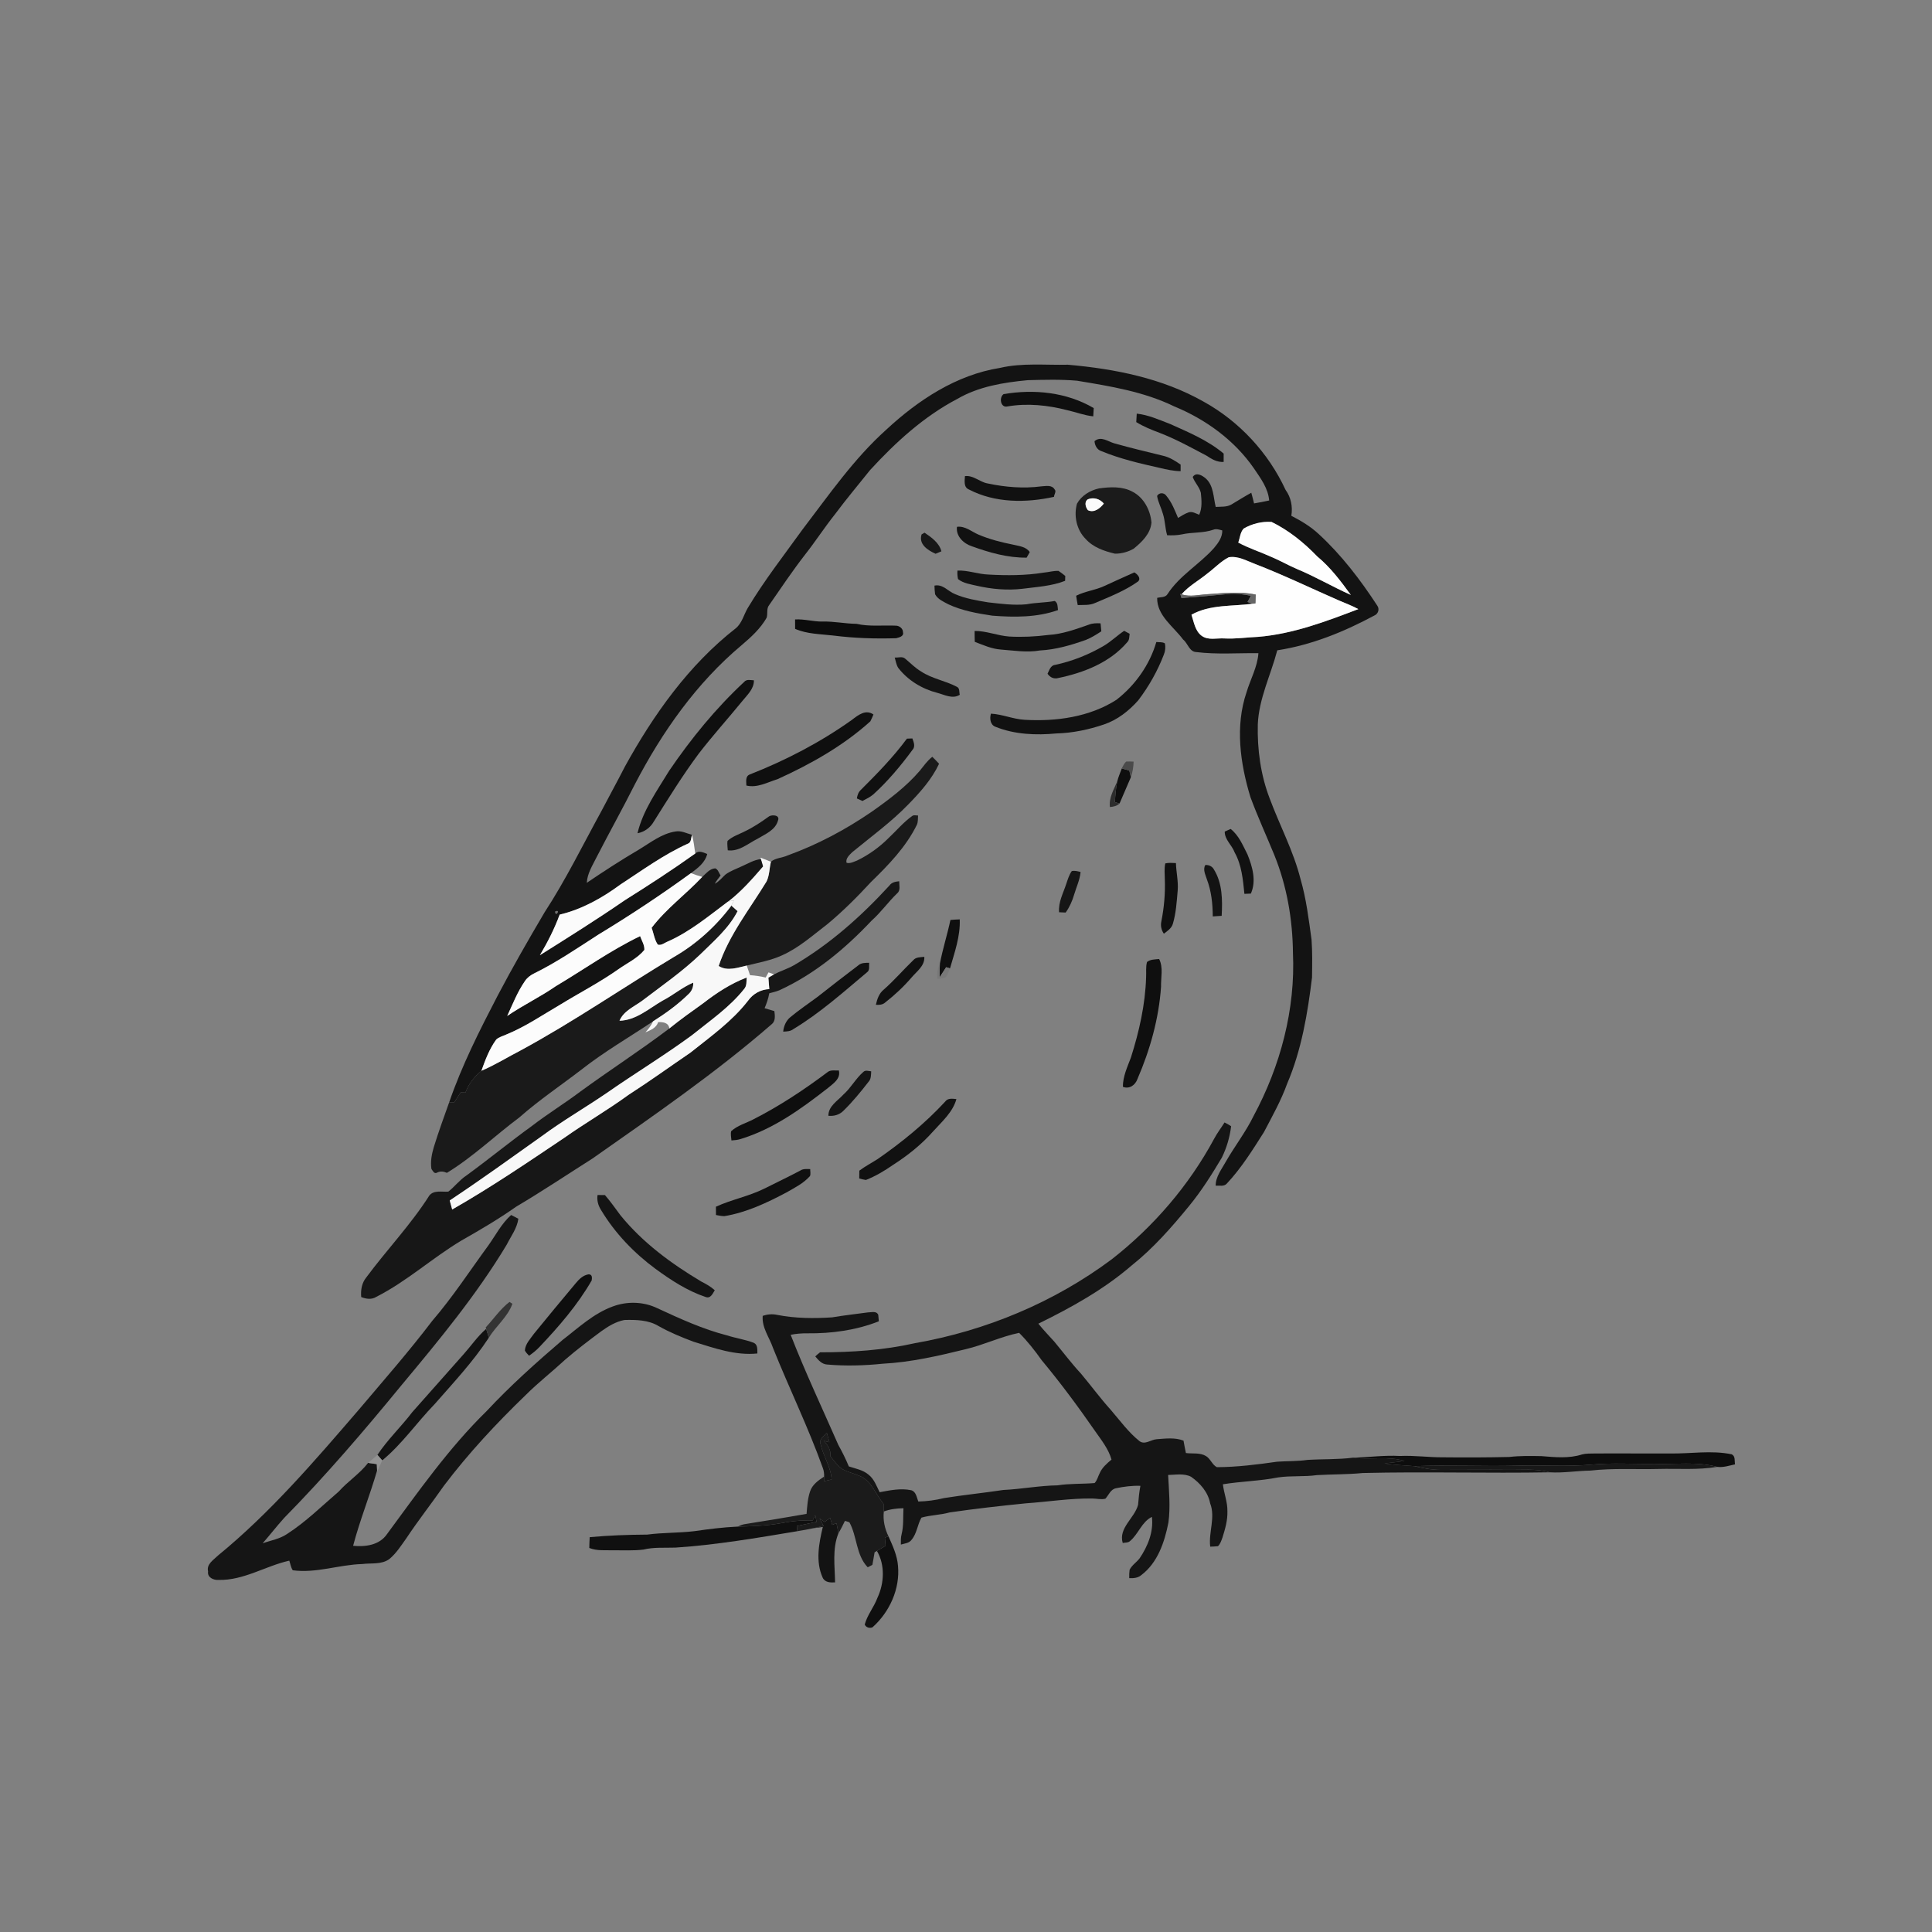 <svg xmlns="http://www.w3.org/2000/svg" width="1024pt" height="1024pt" viewBox="0 0 1024 1024" version="1.1">
<rect x="0" y="0" width="1024" height="1024" fill="#808080" stroke="none"/>
<g id="#ffffffff">
<path fill="#ffffff" opacity="0" d=" M 0.00 0.00 L 1024.00 0.00 L 1024.00 1024.00 L 0.00 1024.00 L 0.00 0.00 M 530.00 195.00 C 506.88 198.67 486.61 212.08 469.74 227.74 C 452.57 243.14 439.41 262.24 425.48 280.46 C 415.56 294.22 405.10 307.63 396.36 322.19 C 394.23 325.75 393.32 330.21 390.02 332.97 C 365.05 352.44 346.40 378.76 331.23 406.27 C 327.22 414.16 322.92 421.89 318.84 429.74 C 308.94 447.78 299.88 466.32 288.62 483.58 C 280.02 498.16 271.58 512.85 263.70 527.84 C 254.18 546.16 244.80 564.67 238.08 584.23 C 235.29 592.09 232.41 599.92 229.96 607.90 C 228.84 611.64 228.07 615.60 228.65 619.51 C 229.37 620.51 230.09 622.38 231.64 621.53 C 233.37 620.60 235.15 620.88 236.88 621.63 C 250.68 613.21 262.37 601.88 275.28 592.25 C 285.62 583.11 297.10 575.42 308.03 567.03 C 320.08 557.54 333.37 549.84 346.12 541.35 C 345.17 543.53 343.67 545.41 342.09 547.17 C 344.82 546.00 347.88 544.82 348.85 541.73 C 351.41 541.69 354.36 541.97 354.77 545.10 C 339.39 556.74 323.15 567.21 307.57 578.58 C 299.16 584.91 290.16 590.42 281.84 596.85 C 270.06 605.34 258.84 614.58 247.10 623.12 C 243.53 625.47 240.97 628.98 237.63 631.58 C 234.28 631.85 229.95 630.64 227.55 633.67 C 217.72 649.13 204.98 662.42 194.10 677.11 C 191.72 680.03 191.13 683.79 191.45 687.46 C 194.04 688.51 197.03 688.94 199.51 687.32 C 215.63 679.15 229.06 666.80 244.49 657.55 C 254.39 651.93 264.21 646.17 273.53 639.60 C 287.26 631.48 300.52 622.60 314.00 614.06 C 346.35 591.32 379.04 568.88 408.94 542.92 C 411.14 541.25 410.74 538.31 410.43 535.91 C 408.70 535.39 406.98 534.86 405.25 534.37 C 406.33 531.82 407.25 529.19 407.72 526.46 C 409.54 525.97 411.40 525.57 413.15 524.83 C 431.86 516.25 447.93 502.86 461.96 487.96 C 466.92 483.56 470.73 478.10 475.48 473.51 C 477.47 471.94 476.54 469.22 476.60 467.08 C 474.63 467.25 472.60 467.65 471.39 469.38 C 456.46 485.65 439.79 500.53 420.65 511.68 C 417.31 513.56 413.62 514.66 410.24 516.44 C 409.27 516.07 408.30 515.72 407.33 515.37 C 406.82 516.27 406.33 517.18 405.83 518.10 C 403.09 517.47 400.32 517.04 397.52 516.86 C 396.94 515.16 396.37 513.46 395.80 511.76 C 402.10 510.21 408.56 509.07 414.50 506.35 C 423.51 502.32 430.91 495.63 438.68 489.70 C 446.84 482.89 454.38 475.38 461.57 467.56 C 470.88 458.49 480.17 448.97 485.95 437.17 C 486.67 435.63 486.44 433.87 486.59 432.24 C 485.54 432.26 484.34 431.80 483.43 432.53 C 478.82 435.82 475.17 440.22 471.07 444.07 C 466.19 448.97 460.50 453.09 454.28 456.09 C 452.50 456.74 450.64 457.83 448.70 457.31 C 448.05 455.05 450.23 453.15 451.69 451.69 C 461.73 443.43 472.31 435.75 481.39 426.39 C 487.70 419.94 493.86 413.06 497.73 404.81 C 496.57 403.53 495.36 402.31 494.14 401.12 C 491.49 403.17 489.60 405.94 487.51 408.51 C 480.24 417.00 471.23 423.74 462.15 430.15 C 448.29 439.68 433.30 447.66 417.49 453.39 C 414.65 454.71 410.90 454.70 408.60 456.75 C 406.75 456.01 404.90 455.29 403.05 454.56 L 403.28 455.35 C 399.59 455.72 396.42 457.74 393.09 459.19 C 390.19 460.57 387.07 461.60 384.48 463.55 C 382.64 465.22 381.12 467.28 378.84 468.40 C 379.75 466.84 380.83 465.40 381.95 463.99 C 380.98 462.76 380.67 460.82 379.09 460.24 C 376.13 460.43 374.27 462.95 372.22 464.75 C 370.18 464.22 368.19 463.55 366.23 462.78 C 369.82 460.13 373.74 457.22 374.83 452.63 C 372.84 451.85 370.34 450.55 368.50 452.38 C 368.01 449.06 367.66 445.71 366.79 442.47 C 363.92 441.73 361.08 440.13 358.03 440.70 C 350.60 441.83 344.64 446.73 338.36 450.47 C 329.04 455.94 319.98 461.85 311.02 467.90 C 311.27 462.95 314.03 458.73 316.16 454.42 C 322.86 441.37 330.02 428.57 336.61 415.46 C 350.92 387.97 369.13 362.03 393.01 342.01 C 398.04 337.74 403.03 333.22 406.33 327.42 C 407.05 325.21 406.10 322.59 407.69 320.68 C 413.95 311.63 420.08 302.49 426.83 293.80 C 432.27 286.87 437.07 279.46 442.56 272.57 C 448.51 264.57 454.94 256.94 461.16 249.15 C 474.65 234.46 489.65 220.72 507.44 211.41 C 518.74 204.84 531.90 202.71 544.73 201.50 C 553.43 201.29 562.17 201.02 570.85 201.79 C 588.37 204.68 606.24 207.55 622.36 215.40 C 639.10 222.29 654.32 233.34 664.66 248.33 C 668.16 253.52 672.15 258.79 672.69 265.27 C 670.02 265.83 667.36 266.40 664.67 266.82 C 664.23 264.92 663.73 263.03 663.21 261.16 C 659.61 263.13 656.16 265.33 652.65 267.41 C 650.13 268.85 647.13 268.48 644.36 268.69 C 643.09 263.64 643.31 257.63 639.29 253.78 C 637.40 252.10 634.06 249.95 632.17 252.79 C 633.19 255.81 635.76 258.10 636.48 261.24 C 636.85 265.11 637.27 269.17 635.61 272.83 C 633.81 272.19 632.04 270.97 630.07 271.54 C 628.02 272.20 626.23 273.43 624.39 274.52 C 622.67 270.45 621.05 266.20 618.18 262.78 C 617.03 261.01 614.32 260.94 613.28 262.87 C 613.84 266.19 615.50 269.19 616.40 272.43 C 617.57 276.09 617.52 280.00 618.61 283.69 C 621.20 283.81 623.81 283.75 626.37 283.24 C 631.88 281.98 637.69 282.65 643.09 280.76 C 644.66 280.11 646.28 280.74 647.83 281.14 C 647.93 284.78 645.67 287.79 643.46 290.45 C 635.77 299.12 625.19 305.01 618.82 314.87 C 617.67 316.79 615.18 316.40 613.32 316.89 C 613.19 326.31 621.97 332.06 627.05 338.94 C 629.59 340.94 630.36 345.46 634.04 345.61 C 644.98 346.95 656.01 346.07 666.99 346.19 C 666.49 353.49 662.76 359.98 660.70 366.88 C 654.56 384.90 657.32 404.60 662.74 422.44 C 666.57 432.86 671.24 442.95 675.44 453.23 C 682.07 469.63 685.12 487.36 685.29 505.01 C 686.65 535.06 678.62 565.10 664.43 591.48 C 660.28 599.99 654.42 607.49 649.73 615.69 C 647.52 619.72 644.31 623.60 644.34 628.43 C 646.32 628.28 648.80 629.03 650.28 627.28 C 657.98 619.05 663.94 609.46 669.95 599.98 C 674.33 591.61 678.98 583.35 682.19 574.45 C 689.83 556.56 693.07 537.22 695.40 518.04 C 695.48 511.35 695.64 504.64 695.14 497.96 C 693.65 487.21 692.35 476.40 689.31 465.94 C 685.57 451.08 678.27 437.50 672.96 423.21 C 668.16 410.74 666.36 397.28 666.66 383.97 C 667.23 370.24 673.55 357.77 676.98 344.68 C 695.11 341.90 712.31 334.90 728.39 326.26 C 730.47 325.43 731.31 322.83 729.98 321.00 C 721.04 307.29 711.02 294.17 698.95 283.06 C 694.66 279.06 689.61 276.05 684.43 273.38 C 685.23 268.56 684.27 263.64 681.39 259.67 C 672.30 240.04 656.94 223.39 637.99 212.91 C 616.07 200.46 590.84 195.48 565.99 193.31 C 554.00 193.59 541.79 192.23 530.00 195.00 M 531.93 208.89 C 529.39 210.64 530.30 216.33 533.98 215.42 C 544.56 213.59 555.43 214.75 565.77 217.43 C 570.34 218.45 574.76 220.20 579.45 220.67 C 579.53 219.21 579.61 217.75 579.69 216.29 C 565.41 207.88 548.05 206.13 531.93 208.89 M 602.24 223.72 C 606.09 226.12 610.31 227.79 614.54 229.39 C 623.21 232.72 631.36 237.22 639.56 241.56 C 642.25 243.39 645.17 245.06 648.56 244.82 C 648.57 243.35 648.57 241.88 648.57 240.41 C 640.23 233.39 630.07 229.17 620.23 224.74 C 614.46 222.54 608.71 219.90 602.50 219.24 C 602.39 220.73 602.31 222.22 602.24 223.72 M 580.11 233.83 C 580.31 236.13 581.44 238.36 583.77 239.11 C 593.68 243.20 604.18 245.65 614.63 247.98 C 618.27 248.88 621.97 249.66 625.75 249.73 C 625.74 248.57 625.75 247.40 625.75 246.24 C 622.82 244.18 619.70 242.24 616.15 241.49 C 607.67 239.42 599.17 237.39 590.77 235.03 C 587.25 234.07 583.56 230.89 580.11 233.83 M 511.44 252.35 C 511.31 254.88 510.64 258.26 513.60 259.46 C 527.39 266.63 543.74 266.62 558.63 263.34 C 558.69 262.04 560.07 260.45 558.94 259.35 C 557.47 256.90 554.38 257.64 552.03 257.77 C 542.50 259.02 532.78 258.22 523.41 256.22 C 519.19 255.47 515.94 251.81 511.44 252.35 M 582.46 258.87 C 577.75 259.91 573.16 262.69 570.81 266.99 C 569.04 273.40 570.61 280.84 575.38 285.62 C 579.39 290.12 585.26 292.12 590.95 293.46 C 594.41 293.49 597.90 292.54 600.89 290.81 C 605.24 287.26 609.80 282.89 610.31 276.96 C 609.73 270.48 606.35 263.85 600.44 260.72 C 595.00 257.66 588.42 258.05 582.46 258.87 M 507.21 279.23 C 506.56 284.19 510.74 288.16 515.15 289.55 C 524.44 292.91 534.17 295.69 544.14 295.56 C 544.55 294.83 545.38 293.37 545.79 292.64 C 543.84 289.73 540.18 289.45 537.07 288.70 C 530.75 287.44 524.46 285.86 518.53 283.31 C 514.81 281.73 511.52 278.65 507.21 279.23 M 488.46 283.25 C 486.76 288.51 491.81 291.68 495.88 293.51 C 496.65 293.18 498.19 292.54 498.96 292.22 C 497.87 287.74 493.64 284.78 490.02 282.33 C 489.63 282.56 488.85 283.02 488.46 283.25 M 507.47 302.41 C 507.35 303.95 507.45 305.46 507.78 306.94 C 510.66 309.20 514.38 309.67 517.83 310.49 C 525.72 312.27 533.89 313.01 541.94 312.06 C 549.52 311.06 557.36 310.68 564.53 307.85 C 564.55 307.20 564.59 305.91 564.61 305.26 C 563.43 304.33 562.28 303.37 561.02 302.58 C 558.34 302.49 555.75 303.27 553.12 303.51 C 543.50 305.06 533.69 305.06 523.99 304.53 C 518.41 304.35 513.07 302.19 507.47 302.41 M 585.49 310.52 C 580.64 312.81 575.17 313.32 570.39 315.75 C 570.62 317.40 570.89 319.06 571.22 320.70 C 574.30 320.55 577.55 320.94 580.44 319.58 C 588.23 316.24 596.27 313.14 603.21 308.18 C 604.97 306.46 602.80 304.34 601.25 303.38 C 595.96 305.68 590.74 308.13 585.49 310.52 M 495.29 310.39 C 495.31 311.93 495.42 313.47 495.63 315.00 C 497.09 317.68 500.05 318.88 502.60 320.27 C 509.94 323.70 518.03 325.14 525.99 326.32 C 537.61 327.21 549.63 327.32 560.75 323.36 C 560.52 321.62 560.75 319.60 559.05 318.53 C 554.08 319.46 549.01 319.34 544.05 320.29 C 537.26 320.92 530.48 320.03 523.75 319.26 C 517.77 318.28 511.71 317.28 506.12 314.86 C 502.41 313.39 499.67 309.43 495.29 310.39 M 421.41 328.32 C 421.40 329.98 421.40 331.64 421.43 333.31 C 427.82 336.10 434.88 336.05 441.68 336.85 C 452.73 338.25 463.85 338.62 474.98 338.27 C 476.53 337.85 479.20 337.31 478.59 335.08 C 478.64 333.18 476.75 331.70 474.98 331.62 C 467.99 331.28 460.89 332.23 454.02 330.65 C 447.97 330.59 442.05 329.27 436.00 329.44 C 431.10 329.53 426.33 328.02 421.41 328.32 M 577.14 331.07 C 570.14 333.51 563.09 336.12 555.62 336.54 C 548.77 337.42 541.85 337.75 534.95 337.38 C 528.73 336.94 522.84 334.36 516.57 334.42 C 516.55 336.33 516.59 338.26 516.65 340.18 C 521.14 341.90 525.59 343.92 530.45 344.27 C 537.33 344.77 544.26 345.99 551.13 344.76 C 559.51 344.34 567.62 341.98 575.48 339.18 C 578.42 338.04 581.09 336.32 583.73 334.61 C 583.60 333.19 583.46 331.78 583.32 330.38 C 581.24 330.29 579.10 330.27 577.14 331.07 M 585.18 342.21 C 577.15 346.96 568.38 350.43 559.26 352.40 C 556.81 352.61 556.15 355.27 555.22 357.09 C 556.51 359.04 558.63 360.03 560.95 359.36 C 574.45 356.55 588.26 351.17 597.43 340.42 C 598.67 339.25 598.52 337.47 598.73 335.92 C 598.01 335.53 596.56 334.74 595.83 334.35 C 592.15 336.79 588.99 339.95 585.18 342.21 M 612.88 340.28 C 609.35 352.41 601.67 363.20 591.73 370.92 C 577.41 380.07 559.80 382.47 543.11 381.51 C 537.01 381.18 531.30 378.57 525.23 378.25 C 524.43 380.70 524.85 384.22 527.60 385.20 C 537.80 389.32 549.10 389.76 559.93 388.74 C 568.53 388.51 577.06 386.73 585.19 383.95 C 592.28 381.56 598.35 376.76 603.27 371.22 C 608.92 363.80 613.56 355.60 616.89 346.89 C 617.64 345.03 617.83 342.97 617.43 341.02 C 616.08 340.14 614.39 340.48 612.88 340.28 M 474.22 348.50 C 474.78 350.33 475.02 352.33 476.07 353.97 C 481.20 360.62 488.75 365.17 496.84 367.24 C 500.68 368.24 504.87 370.67 508.70 368.25 C 508.31 366.79 508.80 364.76 507.13 364.00 C 501.03 360.77 493.95 359.74 488.16 355.87 C 485.07 354.04 482.57 351.44 479.83 349.16 C 478.32 347.71 476.06 348.68 474.22 348.50 M 394.43 361.42 C 379.34 375.47 366.23 391.54 354.64 408.57 C 348.24 419.12 340.80 429.44 337.89 441.64 C 341.60 440.93 344.67 438.70 346.54 435.43 C 354.22 423.24 361.77 410.95 370.39 399.39 C 377.77 389.82 385.88 380.85 393.51 371.49 C 396.12 368.26 399.69 365.09 399.58 360.58 C 397.84 360.53 395.74 359.86 394.43 361.42 M 451.57 381.52 C 434.86 393.43 416.48 402.99 397.41 410.48 C 394.92 411.44 395.57 414.26 395.60 416.35 C 401.37 417.74 406.76 414.62 412.12 412.97 C 429.74 404.97 446.87 395.34 461.30 382.33 C 461.90 381.14 462.45 379.94 462.94 378.70 C 458.86 375.78 454.79 379.03 451.57 381.52 M 480.69 391.50 C 473.50 401.25 465.00 409.94 456.44 418.48 C 455.05 419.69 454.40 421.40 454.16 423.19 C 454.90 423.53 456.37 424.20 457.11 424.53 C 459.12 423.47 461.22 422.49 462.96 420.98 C 470.66 413.94 477.40 405.91 483.58 397.52 C 485.29 395.74 484.30 393.35 483.57 391.39 C 482.60 391.42 481.64 391.45 480.69 391.50 M 594.56 407.30 C 593.76 409.59 592.72 411.80 592.17 414.17 C 590.33 418.51 587.67 422.82 588.27 427.74 C 590.13 427.61 591.97 427.20 593.38 425.88 C 595.35 421.22 597.37 416.59 599.38 411.95 C 600.33 409.29 600.76 406.49 600.84 403.67 C 599.54 403.60 598.25 403.58 596.97 403.62 C 595.80 404.58 595.22 405.99 594.56 407.30 M 407.66 432.66 C 403.53 435.64 399.29 438.50 394.67 440.68 C 391.60 442.26 388.15 443.31 385.59 445.71 C 385.34 447.36 385.65 449.02 385.73 450.68 C 391.73 451.45 396.44 447.11 401.45 444.60 C 405.58 442.08 411.00 440.01 412.37 434.84 C 413.49 431.97 409.33 431.70 407.66 432.66 M 649.14 440.76 C 649.09 445.10 652.99 447.93 654.39 451.81 C 658.14 458.53 658.80 466.26 659.56 473.76 C 660.69 473.70 661.83 473.66 662.98 473.62 C 666.00 466.91 663.80 459.30 661.18 452.83 C 658.73 448.06 656.61 442.75 652.26 439.36 C 651.48 439.71 649.92 440.41 649.14 440.76 M 617.62 457.62 C 617.03 460.38 617.34 463.20 617.38 466.00 C 617.67 473.47 616.99 480.98 615.55 488.31 C 615.04 490.63 615.50 492.93 616.87 494.88 C 618.75 493.46 620.93 492.05 621.64 489.64 C 623.34 483.93 623.68 477.92 624.20 472.01 C 624.60 467.12 623.41 462.32 623.27 457.45 C 621.38 457.36 619.47 457.20 617.62 457.62 M 638.85 458.47 C 637.41 460.88 638.94 463.68 639.68 466.08 C 642.06 472.35 642.76 479.06 642.79 485.72 C 644.35 485.61 645.93 485.52 647.51 485.41 C 647.97 477.07 647.94 468.10 643.36 460.77 C 642.49 459.14 640.63 458.34 638.85 458.47 M 568.07 461.69 C 566.65 463.67 565.97 466.04 565.19 468.32 C 563.60 473.30 560.86 478.11 561.33 483.51 C 562.49 483.56 563.65 483.61 564.82 483.67 C 566.85 480.83 568.30 477.63 569.28 474.28 C 570.46 470.26 572.34 466.40 572.73 462.18 C 571.21 461.77 569.64 461.34 568.07 461.69 M 503.75 487.59 C 502.09 495.40 499.62 503.04 498.14 510.88 C 496.86 513.37 496.39 516.14 496.96 518.90 C 498.33 518.64 499.78 518.57 501.11 518.05 C 502.37 516.74 502.81 514.90 503.52 513.27 C 505.94 504.79 509.05 496.24 508.68 487.29 C 507.02 487.35 505.38 487.45 503.75 487.59 M 483.98 508.99 C 478.71 514.06 473.94 519.64 468.44 524.48 C 465.93 526.46 464.91 529.56 464.23 532.56 C 465.99 532.69 467.86 532.57 469.23 531.29 C 474.27 527.35 478.97 522.95 483.14 518.10 C 485.91 514.81 490.18 511.97 489.91 507.15 C 487.83 507.38 485.43 507.21 483.98 508.99 M 607.94 509.88 C 607.21 512.51 607.61 515.28 607.46 517.99 C 607.02 532.46 603.79 546.72 599.42 560.48 C 597.54 565.51 595.14 570.53 595.15 576.02 C 598.56 577.42 601.74 575.12 602.86 571.92 C 609.57 556.43 614.21 539.89 615.38 523.01 C 615.23 518.10 616.67 512.90 614.37 508.30 C 612.16 508.54 609.77 508.42 607.94 509.88 M 454.86 511.70 C 447.61 517.20 440.39 522.75 433.26 528.40 C 428.49 531.93 423.56 535.26 418.98 539.04 C 416.65 540.92 415.38 543.84 415.11 546.78 C 416.98 546.70 418.96 546.66 420.51 545.44 C 434.60 536.94 446.93 525.91 459.50 515.36 C 461.19 514.22 460.49 511.99 460.67 510.29 C 458.65 510.33 456.46 510.23 454.86 511.70 M 438.94 568.02 C 426.38 577.47 413.22 586.20 399.20 593.33 C 395.29 595.36 390.83 596.51 387.53 599.56 C 387.16 601.17 387.55 602.83 387.68 604.46 C 389.30 604.34 390.94 604.21 392.50 603.72 C 409.79 598.48 424.67 587.72 438.74 576.73 C 441.65 574.28 445.70 571.78 444.60 567.36 C 442.73 567.50 440.60 566.97 438.94 568.02 M 457.48 568.24 C 453.51 571.71 451.04 576.56 447.08 580.07 C 443.98 583.50 439.06 586.16 439.06 591.39 C 441.92 591.68 444.80 590.92 446.89 588.87 C 451.80 584.11 456.15 578.78 460.34 573.38 C 461.77 571.87 461.63 569.74 461.75 567.82 C 460.33 567.71 458.63 566.99 457.48 568.24 M 500.92 583.92 C 490.27 595.43 478.06 605.39 465.20 614.31 C 461.96 616.38 458.54 618.16 455.47 620.47 C 455.44 621.84 455.42 623.22 455.41 624.61 C 456.56 624.96 457.74 625.22 458.94 625.41 C 464.09 623.39 468.87 620.52 473.41 617.37 C 481.19 612.38 488.48 606.55 494.62 599.61 C 499.30 594.41 504.98 589.52 506.92 582.54 C 504.81 582.34 502.31 581.89 500.92 583.92 M 643.51 603.58 C 630.17 628.33 611.47 650.07 589.34 667.38 C 558.74 690.26 522.51 705.33 484.93 711.91 C 468.44 715.63 451.48 716.76 434.64 716.76 C 433.75 717.43 432.91 718.15 432.11 718.92 C 433.74 720.88 435.58 723.03 438.33 723.22 C 448.19 724.10 458.13 723.80 467.97 722.79 C 482.84 722.01 497.40 718.64 511.82 715.10 C 521.45 712.83 530.45 708.43 540.16 706.44 C 544.61 710.87 548.46 715.80 552.09 720.91 C 562.16 733.00 571.51 745.66 580.48 758.59 C 583.78 763.32 587.54 767.96 589.12 773.62 C 586.66 775.67 584.13 777.85 582.84 780.85 C 581.95 782.57 581.54 784.61 580.16 786.05 C 573.63 786.61 567.03 786.23 560.53 787.26 C 550.89 787.41 541.39 789.27 531.76 789.72 C 521.32 791.30 510.80 792.34 500.38 794.01 C 495.90 795.12 491.33 795.74 486.72 795.84 C 485.86 793.67 485.57 790.60 482.95 789.85 C 477.35 788.68 471.73 789.89 466.23 790.91 C 464.57 787.63 463.33 783.91 460.33 781.59 C 457.39 779.07 453.45 778.41 449.89 777.23 C 448.29 773.31 446.38 769.54 444.34 765.85 C 435.83 746.44 426.76 727.24 419.07 707.47 C 422.01 706.88 425.01 706.65 428.01 706.69 C 440.82 706.83 453.86 705.05 465.80 700.31 C 465.72 699.45 465.57 697.72 465.49 696.86 C 464.45 694.65 461.89 695.62 460.01 695.60 C 453.68 696.47 447.32 697.16 441.01 698.23 C 431.30 698.86 421.49 698.79 411.91 696.91 C 409.35 696.34 406.71 696.59 404.25 697.42 C 403.72 703.70 407.80 708.81 409.72 714.47 C 418.27 735.81 428.39 756.50 436.15 778.16 C 436.67 779.58 436.86 781.10 436.80 782.62 C 433.77 784.59 430.56 786.85 429.37 790.44 C 428.06 794.27 427.83 798.37 427.50 802.38 C 416.55 804.31 405.58 806.11 394.59 807.85 C 393.33 808.08 392.13 808.55 390.99 809.13 C 383.29 809.48 375.64 810.44 368.02 811.55 C 359.71 812.54 351.32 812.27 343.03 813.37 C 332.85 813.43 322.69 813.80 312.56 814.73 C 312.45 816.63 312.35 818.53 312.34 820.45 C 316.37 822.08 320.76 821.57 325.01 821.68 C 330.33 821.64 335.69 821.97 340.99 821.31 C 346.57 819.94 352.36 820.47 358.04 820.26 C 379.75 818.83 401.21 815.13 422.66 811.56 C 425.44 811.11 428.22 810.60 430.98 810.01 C 432.69 809.74 434.40 809.52 436.12 809.30 C 434.03 818.00 432.20 827.61 435.99 836.09 C 437.15 838.76 440.11 838.86 442.61 838.69 C 442.49 829.98 441.04 820.99 444.39 812.65 C 445.68 810.54 446.76 808.32 447.83 806.11 C 448.63 806.31 449.42 806.56 450.21 806.85 C 454.35 814.43 453.67 824.21 459.90 830.69 C 460.52 830.37 461.76 829.73 462.38 829.41 C 462.77 827.18 463.21 824.96 463.56 822.74 C 463.87 822.56 464.49 822.21 464.80 822.03 C 469.17 829.54 468.67 839.13 465.07 846.85 C 463.25 851.78 459.69 855.91 458.33 861.03 C 459.00 862.62 460.93 863.17 462.46 862.49 C 471.51 854.39 477.08 842.17 475.96 829.95 C 475.54 824.40 473.15 819.32 470.93 814.32 C 468.91 810.20 467.93 805.70 468.45 801.12 C 471.77 799.87 475.31 799.46 478.85 799.40 C 478.59 803.98 479.01 808.66 477.87 813.17 C 477.39 814.95 477.45 816.81 477.48 818.66 C 479.43 818.06 481.85 817.96 483.14 816.13 C 486.00 812.77 486.23 808.11 488.38 804.38 C 493.25 802.99 498.42 803.00 503.31 801.62 C 516.75 799.66 530.26 798.15 543.77 796.79 C 555.52 795.98 567.20 794.07 579.01 794.24 C 581.29 794.26 583.62 794.92 585.88 794.34 C 587.67 792.41 588.61 789.36 591.50 788.80 C 595.75 787.91 600.09 787.37 604.44 787.52 C 603.80 790.83 603.47 794.19 603.21 797.55 C 601.40 804.65 592.70 809.78 595.07 817.82 C 596.31 817.51 597.86 817.79 598.87 816.85 C 603.42 813.11 605.03 806.72 610.53 803.97 C 611.49 811.87 608.37 819.55 604.00 825.97 C 602.36 828.09 599.92 829.56 598.72 832.02 C 598.53 833.48 598.46 834.97 598.52 836.47 C 600.77 836.53 603.14 836.39 604.92 834.83 C 613.62 828.27 617.25 817.31 619.28 807.03 C 620.42 798.64 619.57 790.17 619.13 781.76 C 623.16 781.69 627.54 780.78 631.30 782.72 C 636.11 786.09 640.28 790.85 641.40 796.78 C 644.32 804.32 640.49 812.06 641.44 819.76 C 642.80 819.69 644.18 819.70 645.54 819.51 C 646.85 818.31 647.32 816.51 647.94 814.92 C 649.35 810.41 650.70 805.77 650.55 801.00 C 650.65 796.10 648.72 791.51 648.15 786.70 C 657.88 785.12 667.79 784.97 677.47 783.06 C 684.26 782.06 691.19 782.81 698.00 781.84 C 706.09 781.37 714.22 781.53 722.29 780.73 C 755.33 779.93 788.39 780.95 821.42 780.36 C 828.63 780.79 835.80 779.55 843.00 779.44 C 854.95 778.08 867.00 778.88 879.00 778.58 C 889.38 778.31 899.87 779.20 910.16 777.48 C 913.37 777.88 916.50 776.82 919.60 776.13 C 919.26 774.27 919.89 771.84 917.86 770.82 C 906.98 768.55 895.96 770.59 885.00 770.37 C 871.66 770.44 858.32 770.28 844.98 770.38 C 842.84 770.43 840.67 770.34 838.58 770.86 C 831.62 773.13 824.17 772.35 817.01 771.78 C 811.33 771.67 805.64 771.56 800.00 772.22 C 788.34 772.49 776.67 772.53 765.00 772.40 C 757.31 772.47 749.69 771.34 742.00 771.70 C 733.70 771.21 725.48 772.42 717.20 772.59 C 709.17 773.63 701.06 773.28 693.00 773.78 C 687.67 774.56 682.28 774.35 676.93 774.73 C 666.34 776.23 655.67 777.60 644.96 777.63 C 642.48 776.37 641.61 773.19 639.20 771.74 C 636.00 769.81 632.09 770.61 628.56 770.14 C 628.12 767.94 627.64 765.76 627.28 763.56 C 622.77 761.82 617.81 762.46 613.11 762.81 C 610.08 762.98 606.90 765.93 604.03 763.89 C 598.10 759.18 593.65 752.96 588.74 747.27 C 583.18 741.11 578.27 734.40 572.94 728.05 C 567.94 722.68 563.54 716.79 558.86 711.16 C 556.00 707.98 553.03 704.91 550.35 701.58 C 567.80 693.03 584.98 683.50 599.76 670.76 C 611.24 661.63 620.95 650.54 630.22 639.23 C 636.80 631.23 642.31 622.45 647.60 613.57 C 650.14 608.37 651.84 602.66 652.52 596.93 C 651.40 596.17 650.24 595.50 649.03 594.93 C 647.22 597.83 645.11 600.55 643.51 603.58 M 424.21 620.40 C 417.90 623.78 411.39 626.79 405.01 630.04 C 396.82 634.08 387.74 635.78 379.46 639.58 C 379.45 641.04 379.46 642.50 379.48 643.98 C 380.95 644.26 382.44 644.57 383.95 644.58 C 395.64 642.65 406.45 637.52 416.83 632.03 C 421.22 629.51 425.92 627.18 429.31 623.33 C 429.78 622.15 429.39 620.85 429.43 619.64 C 427.66 619.64 425.77 619.37 424.21 620.40 M 316.72 633.37 C 316.27 636.23 317.07 639.03 318.63 641.43 C 325.97 653.64 336.02 664.09 347.45 672.53 C 355.64 678.52 364.32 684.19 373.99 687.43 C 376.61 688.44 377.76 685.62 378.84 683.85 C 376.72 681.92 374.21 680.53 371.67 679.23 C 355.78 669.76 340.60 658.59 328.87 644.14 C 326.18 640.52 323.59 636.83 320.64 633.42 C 319.33 633.40 318.02 633.38 316.72 633.37 M 258.93 659.98 C 249.09 673.42 239.99 687.42 229.11 700.07 C 216.78 716.29 203.33 731.62 190.18 747.17 C 166.78 774.32 143.32 801.75 115.48 824.51 C 113.15 826.83 109.34 829.02 110.29 832.90 C 109.77 836.11 113.23 837.60 115.92 837.39 C 129.20 837.70 140.70 830.01 153.33 827.18 C 153.93 828.87 154.13 830.77 155.18 832.28 C 167.57 833.96 179.63 829.32 191.97 828.97 C 196.76 828.35 202.19 829.36 206.35 826.34 C 210.01 823.32 212.57 819.23 215.31 815.41 C 221.66 805.84 228.77 796.80 235.34 787.39 C 248.34 770.23 263.04 754.44 278.52 739.51 C 285.20 732.83 292.68 727.02 299.60 720.61 C 305.71 715.34 312.15 710.45 318.62 705.64 C 322.32 702.97 326.41 700.50 330.93 699.62 C 337.09 699.46 343.71 699.57 349.13 702.88 C 355.01 706.21 361.28 708.76 367.59 711.14 C 378.54 714.51 389.78 718.57 401.42 717.37 C 401.38 715.34 401.70 712.69 399.45 711.69 C 394.88 709.96 390.00 709.27 385.36 707.79 C 372.51 704.49 360.42 698.94 348.43 693.39 C 341.09 689.84 332.37 689.61 324.76 692.46 C 314.62 696.15 306.61 703.72 298.19 710.19 C 284.22 722.17 270.47 734.44 257.91 747.91 C 237.85 767.54 221.71 790.61 205.12 813.11 C 201.15 818.96 193.68 819.95 187.16 819.30 C 190.71 805.80 195.99 792.78 199.87 779.39 L 199.90 780.14 C 200.79 778.10 201.63 776.04 202.59 774.04 C 213.11 765.39 220.86 754.02 230.29 744.30 C 240.29 732.88 250.77 721.73 259.09 709.00 C 262.91 702.78 269.11 697.99 271.59 691.03 C 271.20 690.78 270.42 690.29 270.03 690.05 C 265.12 693.84 261.65 699.07 257.44 703.55 L 257.67 704.32 C 253.11 708.26 249.74 713.27 245.75 717.74 C 236.70 728.01 227.57 738.22 218.50 748.48 C 212.59 756.23 205.43 762.99 200.03 771.14 C 198.43 772.59 196.79 774.00 195.10 775.36 C 190.64 781.15 184.38 785.11 179.53 790.55 C 170.56 798.25 162.08 806.66 152.08 813.09 C 148.22 815.71 143.54 816.42 139.22 817.98 C 143.07 813.56 146.66 808.93 150.58 804.57 C 172.62 782.17 193.06 758.26 212.98 733.97 C 232.79 710.22 252.61 686.28 268.57 659.71 C 270.81 655.21 274.05 651.06 274.74 645.95 C 273.46 645.28 272.18 644.63 270.91 643.98 C 265.86 648.47 262.79 654.55 258.93 659.98 M 305.16 680.13 C 297.69 689.01 290.30 697.95 282.98 706.95 C 281.07 709.67 278.42 712.29 278.20 715.78 C 278.68 716.87 279.65 717.64 280.40 718.57 C 282.37 717.19 284.28 715.70 285.93 713.93 C 296.22 703.07 306.11 691.67 313.61 678.66 C 313.84 677.23 313.94 675.44 312.01 675.42 C 309.11 675.83 306.93 677.97 305.16 680.13 Z" />
</g>
<g id="#131313ff">
<path fill="#131313" opacity="1.00" d=" M 530.00 195.00 C 541.79 192.23 554.00 193.59 565.99 193.31 C 590.84 195.48 616.07 200.46 637.99 212.91 C 656.94 223.39 672.30 240.04 681.39 259.67 C 684.27 263.64 685.23 268.56 684.43 273.38 C 689.61 276.05 694.66 279.06 698.95 283.06 C 711.02 294.17 721.04 307.29 729.98 321.00 C 731.31 322.83 730.47 325.43 728.39 326.26 C 712.31 334.90 695.11 341.90 676.98 344.68 C 673.55 357.77 667.23 370.24 666.66 383.97 C 666.36 397.28 668.16 410.74 672.96 423.21 C 678.27 437.50 685.57 451.08 689.31 465.94 C 692.35 476.40 693.65 487.21 695.14 497.96 C 695.64 504.64 695.48 511.35 695.40 518.04 C 693.07 537.22 689.83 556.56 682.19 574.45 C 678.98 583.35 674.33 591.61 669.95 599.98 C 663.94 609.46 657.98 619.05 650.28 627.28 C 648.80 629.03 646.32 628.28 644.34 628.43 C 644.31 623.60 647.52 619.72 649.73 615.69 C 654.42 607.49 660.28 599.99 664.43 591.48 C 678.62 565.10 686.65 535.06 685.29 505.01 C 685.12 487.36 682.07 469.63 675.44 453.23 C 671.24 442.95 666.57 432.86 662.74 422.44 C 657.32 404.60 654.56 384.90 660.70 366.88 C 662.76 359.98 666.49 353.49 666.99 346.19 C 656.01 346.07 644.98 346.95 634.04 345.61 C 630.36 345.46 629.59 340.94 627.05 338.94 C 621.97 332.06 613.19 326.31 613.32 316.89 C 615.18 316.40 617.67 316.79 618.82 314.87 C 625.19 305.01 635.77 299.12 643.46 290.45 C 645.67 287.79 647.93 284.78 647.83 281.14 C 646.28 280.74 644.66 280.11 643.09 280.76 C 637.69 282.65 631.88 281.98 626.37 283.24 C 623.81 283.75 621.20 283.81 618.61 283.69 C 617.52 280.00 617.57 276.09 616.40 272.43 C 615.50 269.19 613.84 266.19 613.28 262.87 C 614.32 260.94 617.03 261.01 618.18 262.78 C 621.05 266.20 622.67 270.45 624.39 274.52 C 626.23 273.43 628.02 272.20 630.07 271.54 C 632.04 270.97 633.81 272.19 635.61 272.83 C 637.27 269.17 636.85 265.11 636.48 261.24 C 635.76 258.10 633.19 255.81 632.17 252.79 C 634.06 249.95 637.40 252.10 639.29 253.78 C 643.31 257.63 643.09 263.64 644.36 268.69 C 647.13 268.48 650.13 268.85 652.65 267.41 C 656.16 265.33 659.61 263.13 663.21 261.16 C 663.73 263.03 664.23 264.92 664.67 266.82 C 667.36 266.40 670.02 265.83 672.69 265.27 C 672.15 258.79 668.16 253.52 664.66 248.33 C 654.32 233.34 639.10 222.29 622.36 215.40 C 606.24 207.55 588.37 204.68 570.85 201.79 C 562.17 201.02 553.43 201.29 544.73 201.50 C 531.90 202.71 518.74 204.84 507.44 211.41 C 489.65 220.72 474.65 234.46 461.16 249.15 C 454.94 256.94 448.51 264.57 442.56 272.57 C 437.07 279.46 432.27 286.87 426.83 293.80 C 420.08 302.49 413.95 311.63 407.69 320.68 C 406.10 322.59 407.05 325.21 406.33 327.42 C 403.03 333.22 398.04 337.74 393.01 342.01 C 369.13 362.03 350.92 387.97 336.61 415.46 C 330.02 428.57 322.86 441.37 316.16 454.42 C 314.03 458.73 311.27 462.95 311.02 467.90 C 319.98 461.85 329.04 455.94 338.36 450.47 C 344.64 446.73 350.60 441.83 358.03 440.70 C 361.08 440.13 363.92 441.73 366.79 442.47 C 366.19 444.13 366.50 446.66 364.40 447.25 C 351.70 452.99 340.44 461.26 328.82 468.83 C 319.16 475.96 308.38 481.99 296.63 484.77 C 293.87 492.28 290.24 499.40 286.16 506.27 C 301.27 496.77 316.41 487.30 331.11 477.17 C 343.77 469.21 356.33 461.08 368.50 452.38 C 370.34 450.55 372.84 451.85 374.83 452.63 C 373.74 457.22 369.82 460.13 366.23 462.78 C 350.37 474.31 334.00 485.16 317.23 495.32 C 306.04 502.53 295.01 510.09 283.03 515.97 C 281.07 516.93 279.29 518.30 278.11 520.16 C 274.21 525.82 271.71 532.28 268.83 538.49 C 277.19 532.76 286.38 528.39 294.71 522.62 C 309.56 513.79 323.69 503.68 339.28 496.17 C 340.10 498.56 341.68 500.86 341.53 503.48 C 337.88 507.97 332.41 510.42 327.77 513.72 C 317.83 520.73 306.99 526.30 296.64 532.66 C 287.34 538.09 278.38 544.23 268.36 548.31 C 266.56 549.17 264.46 549.60 262.99 551.01 C 259.38 555.99 257.20 561.79 255.16 567.54 C 251.42 570.62 248.34 574.48 246.70 579.07 C 245.85 579.03 245.01 579.00 244.18 578.98 C 243.01 580.77 241.84 582.57 240.68 584.37 C 240.03 584.34 238.73 584.27 238.08 584.23 C 244.80 564.67 254.18 546.16 263.70 527.84 C 271.58 512.85 280.02 498.16 288.62 483.58 C 299.88 466.32 308.94 447.78 318.84 429.74 C 322.92 421.89 327.22 414.16 331.23 406.27 C 346.40 378.76 365.05 352.44 390.02 332.97 C 393.32 330.21 394.23 325.75 396.36 322.19 C 405.10 307.63 415.56 294.22 425.48 280.46 C 439.41 262.24 452.57 243.14 469.74 227.74 C 486.61 212.08 506.88 198.67 530.00 195.00 M 659.16 280.16 C 657.35 282.13 657.20 285.11 656.32 287.58 C 661.94 290.62 668.05 292.54 673.86 295.18 C 678.47 297.10 682.80 299.62 687.39 301.58 C 697.17 305.62 706.29 311.04 715.96 315.32 C 710.65 308.01 705.15 300.70 698.15 294.91 C 691.13 287.61 683.09 281.10 673.97 276.64 C 668.87 276.27 663.56 277.59 659.16 280.16 M 639.94 303.96 C 635.43 307.70 630.12 310.50 626.26 314.99 L 625.58 314.80 C 625.74 315.34 626.06 316.42 626.22 316.96 C 634.48 316.39 642.73 315.64 650.97 314.83 C 654.99 314.43 659.03 314.96 662.98 315.76 C 662.39 316.86 661.81 317.97 661.23 319.07 C 662.18 319.39 663.13 319.69 664.11 319.96 C 653.19 321.49 641.50 320.24 631.50 325.81 C 632.80 329.70 633.40 334.41 636.95 337.02 C 640.48 339.54 644.99 338.12 649.00 338.39 C 654.99 338.70 660.93 337.79 666.90 337.54 C 685.35 336.01 702.79 329.38 719.95 322.84 C 716.66 321.06 713.16 319.74 709.73 318.29 C 694.90 311.82 680.33 304.75 665.22 298.92 C 660.73 297.25 656.25 294.54 651.27 295.36 C 647.02 297.53 643.74 301.14 639.94 303.96 M 294.29 483.14 C 294.38 486.49 297.29 481.63 294.29 483.14 Z" />
<path fill="#131313" opacity="1.00" d=" M 495.29 310.39 C 499.67 309.43 502.41 313.39 506.12 314.86 C 511.71 317.28 517.77 318.28 523.75 319.26 C 530.48 320.03 537.26 320.92 544.05 320.29 C 549.01 319.34 554.08 319.46 559.05 318.53 C 560.75 319.60 560.52 321.62 560.75 323.36 C 549.63 327.32 537.61 327.21 525.99 326.32 C 518.03 325.14 509.94 323.70 502.60 320.27 C 500.05 318.88 497.09 317.68 495.63 315.00 C 495.42 313.47 495.31 311.93 495.29 310.39 Z" />
<path fill="#131313" opacity="1.00" d=" M 474.22 348.50 C 476.06 348.68 478.32 347.71 479.83 349.16 C 482.57 351.44 485.07 354.04 488.16 355.87 C 493.95 359.74 501.03 360.77 507.13 364.00 C 508.80 364.76 508.31 366.79 508.70 368.25 C 504.87 370.67 500.68 368.24 496.84 367.24 C 488.75 365.17 481.20 360.62 476.07 353.97 C 475.02 352.33 474.78 350.33 474.22 348.50 Z" />
<path fill="#131313" opacity="1.00" d=" M 638.85 458.47 C 640.63 458.34 642.49 459.14 643.36 460.77 C 647.94 468.10 647.97 477.07 647.51 485.41 C 645.93 485.52 644.35 485.61 642.79 485.72 C 642.76 479.06 642.06 472.35 639.68 466.08 C 638.94 463.68 637.41 460.88 638.85 458.47 Z" />
<path fill="#131313" opacity="1.00" d=" M 437.03 806.68 C 438.01 805.95 438.98 805.22 439.97 804.51 C 440.34 805.73 440.71 806.96 441.10 808.20 C 441.84 807.89 442.58 807.59 443.34 807.30 C 443.71 809.08 444.08 810.85 444.39 812.65 C 441.04 820.99 442.49 829.98 442.61 838.69 C 440.11 838.86 437.15 838.76 435.99 836.09 C 432.20 827.61 434.03 818.00 436.12 809.30 C 434.40 809.52 432.69 809.74 430.98 810.01 C 432.82 809.59 434.66 809.17 436.50 808.75 C 435.79 807.42 435.09 806.09 434.40 804.77 C 435.27 805.40 436.15 806.03 437.03 806.68 Z" />
</g>
<g id="#0f0f0fff">
<path fill="#0f0f0f" opacity="1.00" d=" M 531.93 208.89 C 548.05 206.13 565.41 207.88 579.69 216.29 C 579.61 217.75 579.53 219.21 579.45 220.67 C 574.76 220.20 570.34 218.45 565.77 217.43 C 555.43 214.75 544.56 213.59 533.98 215.42 C 530.30 216.33 529.39 210.64 531.93 208.89 Z" />
<path fill="#0f0f0f" opacity="1.00" d=" M 394.43 361.42 C 395.74 359.86 397.84 360.53 399.58 360.58 C 399.69 365.09 396.12 368.26 393.51 371.49 C 385.88 380.85 377.77 389.82 370.39 399.39 C 361.77 410.95 354.22 423.24 346.54 435.43 C 344.67 438.70 341.60 440.93 337.89 441.64 C 340.80 429.44 348.24 419.12 354.64 408.57 C 366.23 391.54 379.34 375.47 394.43 361.42 Z" />
<path fill="#0f0f0f" opacity="1.00" d=" M 451.57 381.52 C 454.79 379.03 458.86 375.78 462.94 378.70 C 462.45 379.94 461.90 381.14 461.30 382.33 C 446.87 395.34 429.74 404.97 412.12 412.97 C 406.76 414.62 401.37 417.74 395.60 416.35 C 395.57 414.26 394.92 411.44 397.41 410.48 C 416.48 402.99 434.86 393.43 451.57 381.52 Z" />
<path fill="#0f0f0f" opacity="1.00" d=" M 617.62 457.62 C 619.47 457.20 621.38 457.36 623.27 457.45 C 623.41 462.32 624.60 467.12 624.20 472.01 C 623.68 477.92 623.34 483.93 621.64 489.64 C 620.93 492.05 618.75 493.46 616.87 494.88 C 615.50 492.93 615.04 490.63 615.55 488.31 C 616.99 480.98 617.67 473.47 617.38 466.00 C 617.34 463.20 617.03 460.38 617.62 457.62 Z" />
<path fill="#0f0f0f" opacity="1.00" d=" M 503.75 487.59 C 505.38 487.45 507.02 487.35 508.68 487.29 C 509.05 496.24 505.94 504.79 503.52 513.27 C 503.01 513.11 501.99 512.80 501.48 512.64 C 500.35 514.44 499.20 516.23 498.01 518.00 C 498.01 515.62 498.02 513.25 498.14 510.88 C 499.62 503.04 502.09 495.40 503.75 487.59 Z" />
<path fill="#0f0f0f" opacity="1.00" d=" M 607.94 509.88 C 609.77 508.42 612.16 508.54 614.37 508.30 C 616.67 512.90 615.23 518.10 615.38 523.01 C 614.21 539.89 609.57 556.43 602.86 571.92 C 601.74 575.12 598.56 577.42 595.15 576.02 C 595.14 570.53 597.54 565.51 599.42 560.48 C 603.79 546.72 607.02 532.46 607.46 517.99 C 607.61 515.28 607.21 512.51 607.94 509.88 Z" />
<path fill="#0f0f0f" opacity="1.00" d=" M 469.02 814.96 C 469.50 814.80 470.45 814.48 470.93 814.32 C 473.15 819.32 475.54 824.40 475.96 829.95 C 477.08 842.17 471.51 854.39 462.46 862.49 C 460.93 863.17 459.00 862.62 458.33 861.03 C 459.69 855.91 463.25 851.78 465.07 846.85 C 468.67 839.13 469.17 829.54 464.80 822.03 C 466.33 821.12 467.86 820.21 469.39 819.30 C 469.26 817.84 469.14 816.40 469.02 814.96 Z" />
</g>
<g id="#101010ff">
<path fill="#101010" opacity="1.00" d=" M 602.24 223.72 C 602.31 222.22 602.39 220.73 602.50 219.24 C 608.71 219.90 614.46 222.54 620.23 224.74 C 630.07 229.17 640.23 233.39 648.57 240.41 C 648.57 241.88 648.57 243.35 648.56 244.82 C 645.17 245.06 642.25 243.39 639.56 241.56 C 631.36 237.22 623.21 232.72 614.54 229.39 C 610.31 227.79 606.09 226.12 602.24 223.72 Z" />
<path fill="#101010" opacity="1.00" d=" M 577.14 331.07 C 579.10 330.27 581.24 330.29 583.32 330.38 C 583.46 331.78 583.60 333.19 583.73 334.61 C 581.09 336.32 578.42 338.04 575.48 339.18 C 567.62 341.98 559.51 344.34 551.13 344.76 C 544.26 345.99 537.33 344.77 530.45 344.27 C 525.59 343.92 521.14 341.90 516.65 340.18 C 516.59 338.26 516.55 336.33 516.57 334.42 C 522.84 334.36 528.73 336.94 534.95 337.38 C 541.85 337.75 548.77 337.42 555.62 336.54 C 563.09 336.12 570.14 333.51 577.14 331.07 Z" />
<path fill="#101010" opacity="1.00" d=" M 480.69 391.50 C 481.64 391.45 482.60 391.42 483.57 391.39 C 484.30 393.35 485.29 395.74 483.58 397.52 C 477.40 405.91 470.66 413.94 462.96 420.98 C 461.22 422.49 459.12 423.47 457.11 424.53 C 456.37 424.20 454.90 423.53 454.16 423.19 C 454.40 421.40 455.05 419.69 456.44 418.48 C 465.00 409.94 473.50 401.25 480.69 391.50 Z" />
<path fill="#101010" opacity="1.00" d=" M 483.98 508.99 C 485.43 507.21 487.83 507.38 489.91 507.15 C 490.18 511.97 485.91 514.81 483.14 518.10 C 478.97 522.95 474.27 527.35 469.23 531.29 C 467.86 532.57 465.99 532.69 464.23 532.56 C 464.91 529.56 465.93 526.46 468.44 524.48 C 473.94 519.64 478.71 514.06 483.98 508.99 Z" />
<path fill="#101010" opacity="1.00" d=" M 454.86 511.70 C 456.46 510.23 458.65 510.33 460.67 510.29 C 460.49 511.99 461.19 514.22 459.50 515.36 C 446.93 525.91 434.60 536.94 420.51 545.44 C 418.96 546.66 416.98 546.70 415.11 546.78 C 415.38 543.84 416.65 540.92 418.98 539.04 C 423.56 535.26 428.49 531.93 433.26 528.40 C 440.39 522.75 447.61 517.20 454.86 511.70 Z" />
<path fill="#101010" opacity="1.00" d=" M 424.21 620.40 C 425.77 619.37 427.66 619.64 429.43 619.64 C 429.39 620.85 429.78 622.15 429.31 623.33 C 425.92 627.18 421.22 629.51 416.83 632.03 C 406.45 637.52 395.64 642.65 383.95 644.58 C 382.44 644.57 380.95 644.26 379.48 643.98 C 379.46 642.50 379.45 641.04 379.46 639.58 C 387.74 635.78 396.82 634.08 405.01 630.04 C 411.39 626.79 417.90 623.78 424.21 620.40 Z" />
<path fill="#101010" opacity="1.00" d=" M 432.11 803.11 C 432.34 804.27 432.56 805.43 432.80 806.61 C 429.30 807.38 425.81 808.12 422.30 808.83 C 422.39 809.51 422.57 810.88 422.66 811.56 C 401.21 815.13 379.75 818.83 358.04 820.26 C 352.36 820.47 346.57 819.94 340.99 821.31 C 335.69 821.97 330.33 821.64 325.01 821.68 C 320.76 821.57 316.37 822.08 312.34 820.45 C 312.35 818.53 312.45 816.63 312.56 814.73 C 322.69 813.80 332.85 813.43 343.03 813.37 C 351.32 812.27 359.71 812.54 368.02 811.55 C 375.64 810.44 383.29 809.48 390.99 809.13 C 398.53 808.97 406.11 808.73 413.56 807.39 C 419.22 806.24 424.98 805.69 430.75 805.85 C 431.20 804.93 431.65 804.01 432.11 803.11 Z" />
</g>
<g id="#111111ff">
<path fill="#111111" opacity="1.00" d=" M 580.11 233.83 C 583.56 230.89 587.25 234.07 590.77 235.03 C 599.17 237.39 607.67 239.42 616.15 241.49 C 619.70 242.24 622.82 244.18 625.75 246.24 C 625.75 247.40 625.74 248.57 625.75 249.73 C 621.97 249.66 618.27 248.88 614.63 247.98 C 604.18 245.65 593.68 243.20 583.77 239.11 C 581.44 238.36 580.31 236.13 580.11 233.83 Z" />
<path fill="#111111" opacity="1.00" d=" M 511.44 252.35 C 515.94 251.81 519.19 255.47 523.41 256.22 C 532.78 258.22 542.50 259.02 552.03 257.77 C 554.38 257.64 557.47 256.90 558.94 259.35 C 560.07 260.45 558.69 262.04 558.63 263.34 C 543.74 266.62 527.39 266.63 513.60 259.46 C 510.64 258.26 511.31 254.88 511.44 252.35 Z" />
<path fill="#111111" opacity="1.00" d=" M 507.21 279.23 C 511.52 278.65 514.81 281.73 518.53 283.31 C 524.46 285.86 530.75 287.44 537.07 288.70 C 540.18 289.45 543.84 289.73 545.79 292.64 C 545.38 293.37 544.55 294.83 544.14 295.56 C 534.17 295.69 524.44 292.91 515.15 289.55 C 510.74 288.16 506.56 284.19 507.21 279.23 Z" />
<path fill="#111111" opacity="1.00" d=" M 585.18 342.21 C 588.99 339.95 592.15 336.79 595.83 334.35 C 596.56 334.74 598.01 335.53 598.73 335.92 C 598.52 337.47 598.67 339.25 597.43 340.42 C 588.26 351.17 574.45 356.55 560.95 359.36 C 558.63 360.03 556.51 359.04 555.22 357.09 C 556.15 355.27 556.81 352.61 559.26 352.40 C 568.38 350.43 577.15 346.96 585.18 342.21 Z" />
<path fill="#111111" opacity="1.00" d=" M 612.88 340.28 C 614.39 340.48 616.08 340.14 617.43 341.02 C 617.83 342.97 617.64 345.03 616.89 346.89 C 613.56 355.60 608.92 363.80 603.27 371.22 C 598.35 376.76 592.28 381.56 585.19 383.95 C 577.06 386.73 568.53 388.51 559.93 388.74 C 549.10 389.76 537.80 389.32 527.60 385.20 C 524.85 384.22 524.43 380.70 525.23 378.25 C 531.30 378.57 537.01 381.18 543.11 381.51 C 559.80 382.47 577.41 380.07 591.73 370.92 C 601.67 363.20 609.35 352.41 612.88 340.28 Z" />
<path fill="#111111" opacity="1.00" d=" M 649.14 440.76 C 649.92 440.41 651.48 439.71 652.26 439.36 C 656.61 442.75 658.73 448.06 661.18 452.83 C 663.80 459.30 666.00 466.91 662.98 473.62 C 661.83 473.66 660.69 473.70 659.56 473.76 C 658.80 466.26 658.14 458.53 654.39 451.81 C 652.99 447.93 649.09 445.10 649.14 440.76 Z" />
<path fill="#111111" opacity="1.00" d=" M 500.92 583.92 C 502.31 581.89 504.81 582.34 506.92 582.54 C 504.98 589.52 499.30 594.41 494.62 599.61 C 488.48 606.55 481.19 612.38 473.41 617.37 C 468.87 620.52 464.09 623.39 458.94 625.41 C 457.74 625.22 456.56 624.96 455.41 624.61 C 455.42 623.22 455.44 621.84 455.47 620.47 C 458.54 618.16 461.96 616.38 465.20 614.31 C 478.06 605.39 490.27 595.43 500.92 583.92 Z" />
</g>
<g id="#1b1b1bff">
<path fill="#1b1b1b" opacity="1.00" d=" M 582.46 258.87 C 588.42 258.05 595.00 257.66 600.44 260.72 C 606.35 263.85 609.73 270.48 610.31 276.96 C 609.80 282.89 605.24 287.26 600.89 290.81 C 597.90 292.54 594.41 293.49 590.95 293.46 C 585.26 292.12 579.39 290.12 575.38 285.62 C 570.61 280.84 569.04 273.40 570.81 266.99 C 573.16 262.69 577.75 259.91 582.46 258.87 M 576.59 264.64 C 574.55 265.98 575.35 268.80 576.61 270.41 C 579.94 272.03 583.09 269.39 585.05 266.91 C 583.02 264.42 579.59 263.41 576.59 264.64 Z" />
<path fill="#1b1b1b" opacity="1.00" d=" M 434.90 765.34 C 433.98 762.73 436.79 761.16 438.25 759.49 C 438.71 761.12 439.17 762.76 439.61 764.40 C 438.64 764.16 437.68 763.94 436.73 763.72 C 438.78 765.93 440.50 768.62 440.09 771.77 C 442.09 774.23 443.91 776.99 446.63 778.74 C 449.35 780.21 452.41 780.88 455.25 782.11 C 461.99 784.63 464.13 792.20 468.48 797.27 C 468.47 798.54 468.45 799.83 468.45 801.12 C 467.93 805.70 468.91 810.20 470.93 814.32 C 470.45 814.48 469.50 814.80 469.02 814.96 C 469.14 816.40 469.26 817.84 469.39 819.30 C 467.86 820.21 466.33 821.12 464.80 822.03 C 464.49 822.21 463.87 822.56 463.56 822.74 C 463.21 824.96 462.77 827.18 462.38 829.41 C 461.76 829.73 460.52 830.37 459.90 830.69 C 453.67 824.21 454.35 814.43 450.21 806.85 C 449.42 806.56 448.63 806.31 447.83 806.11 C 446.76 808.32 445.68 810.54 444.39 812.65 C 444.08 810.85 443.71 809.08 443.34 807.30 C 442.58 807.59 441.84 807.89 441.10 808.20 C 440.71 806.96 440.34 805.73 439.97 804.51 C 438.98 805.22 438.01 805.95 437.03 806.68 C 436.15 806.03 435.27 805.40 434.40 804.77 C 435.09 806.09 435.79 807.42 436.50 808.75 C 434.66 809.17 432.82 809.59 430.98 810.01 C 428.22 810.60 425.44 811.11 422.66 811.56 C 422.57 810.88 422.39 809.51 422.30 808.83 C 425.81 808.12 429.30 807.38 432.80 806.61 C 432.56 805.43 432.34 804.27 432.11 803.11 C 431.65 804.01 431.20 804.93 430.75 805.85 C 424.98 805.69 419.22 806.24 413.56 807.39 C 406.11 808.73 398.53 808.97 390.99 809.13 C 392.13 808.55 393.33 808.08 394.59 807.85 C 405.58 806.11 416.55 804.31 427.50 802.38 C 427.83 798.37 428.06 794.27 429.37 790.44 C 430.56 786.85 433.77 784.59 436.80 782.62 C 436.79 783.24 436.76 784.47 436.75 785.09 C 438.09 784.77 439.44 784.45 440.79 784.14 C 440.36 777.42 436.31 771.79 434.90 765.34 Z" />
</g>
<g id="#fbfbfbff">
<path fill="#fbfbfb" opacity="1.00" d=" M 576.59 264.64 C 579.59 263.41 583.02 264.42 585.05 266.91 C 583.09 269.39 579.94 272.03 576.61 270.41 C 575.35 268.80 574.55 265.98 576.59 264.64 Z" />
<path fill="#fbfbfb" opacity="1.00" d=" M 366.79 442.47 C 367.66 445.71 368.01 449.06 368.50 452.38 C 356.33 461.08 343.77 469.21 331.11 477.17 C 316.41 487.30 301.27 496.77 286.16 506.27 C 290.24 499.40 293.87 492.28 296.63 484.77 C 308.38 481.99 319.16 475.96 328.82 468.83 C 340.44 461.26 351.70 452.99 364.40 447.25 C 366.50 446.66 366.19 444.13 366.79 442.47 Z" />
</g>
<g id="#fefefeff">
<path fill="#fefefe" opacity="1.00" d=" M 659.16 280.16 C 663.56 277.59 668.87 276.27 673.97 276.64 C 683.09 281.10 691.13 287.61 698.15 294.91 C 705.15 300.70 710.65 308.01 715.96 315.32 C 706.29 311.04 697.17 305.62 687.39 301.58 C 682.80 299.62 678.47 297.10 673.86 295.18 C 668.05 292.54 661.94 290.62 656.32 287.58 C 657.20 285.11 657.35 282.13 659.16 280.16 Z" />
<path fill="#fefefe" opacity="1.00" d=" M 639.94 303.96 C 643.74 301.14 647.02 297.53 651.27 295.36 C 656.25 294.54 660.73 297.25 665.22 298.92 C 680.33 304.75 694.90 311.82 709.73 318.29 C 713.16 319.74 716.66 321.06 719.95 322.84 C 702.79 329.38 685.35 336.01 666.90 337.54 C 660.93 337.79 654.99 338.70 649.00 338.39 C 644.99 338.12 640.48 339.54 636.95 337.02 C 633.40 334.41 632.80 329.70 631.50 325.81 C 641.50 320.24 653.19 321.49 664.11 319.96 C 664.43 319.92 665.08 319.83 665.40 319.79 C 665.43 318.23 665.48 316.67 665.54 315.12 C 657.12 313.41 648.47 314.38 639.99 314.95 C 635.43 315.18 630.72 316.54 626.26 314.99 C 630.12 310.50 635.43 307.70 639.94 303.96 Z" />
</g>
<g id="#171717ff">
<path fill="#171717" opacity="1.00" d=" M 488.46 283.25 C 488.85 283.02 489.63 282.56 490.02 282.33 C 493.64 284.78 497.87 287.74 498.96 292.22 C 498.19 292.54 496.65 293.18 495.88 293.51 C 491.81 291.68 486.76 288.51 488.46 283.25 Z" />
<path fill="#171717" opacity="1.00" d=" M 471.39 469.38 C 472.60 467.65 474.63 467.25 476.60 467.08 C 476.54 469.22 477.47 471.94 475.48 473.51 C 470.73 478.10 466.92 483.56 461.96 487.96 C 447.93 502.86 431.86 516.25 413.15 524.83 C 411.40 525.57 409.54 525.97 407.72 526.46 C 407.25 529.19 406.33 531.82 405.25 534.37 C 406.98 534.86 408.70 535.39 410.43 535.91 C 410.74 538.31 411.14 541.25 408.94 542.92 C 379.04 568.88 346.35 591.32 314.00 614.06 C 300.52 622.60 287.26 631.48 273.53 639.60 C 264.21 646.17 254.39 651.93 244.49 657.55 C 229.06 666.80 215.63 679.15 199.51 687.32 C 197.03 688.94 194.04 688.51 191.45 687.46 C 191.13 683.79 191.72 680.03 194.10 677.11 C 204.98 662.42 217.72 649.13 227.55 633.67 C 229.95 630.64 234.28 631.85 237.63 631.58 C 240.97 628.98 243.53 625.47 247.10 623.12 C 258.84 614.58 270.06 605.34 281.84 596.85 C 290.16 590.42 299.16 584.91 307.57 578.58 C 323.15 567.21 339.39 556.74 354.77 545.10 C 360.58 540.40 366.65 536.06 372.73 531.73 C 379.78 526.25 387.37 521.29 395.75 518.11 C 395.62 520.17 395.89 522.53 394.40 524.20 C 386.67 533.94 376.30 540.98 366.72 548.72 C 352.01 559.52 336.38 568.99 321.42 579.43 C 310.10 587.16 298.20 594.02 287.18 602.17 C 271.00 613.67 254.90 625.31 238.37 636.27 C 238.80 637.86 239.24 639.45 239.67 641.05 C 260.10 629.40 279.55 616.18 299.05 603.08 C 310.24 595.18 322.12 588.33 333.18 580.26 C 344.30 573.11 355.02 565.36 365.94 557.92 C 376.62 549.38 387.99 541.35 396.44 530.44 C 399.08 526.75 403.17 524.41 407.74 524.25 C 407.57 522.22 407.39 520.20 407.26 518.18 C 408.24 517.58 409.23 516.99 410.24 516.44 C 413.62 514.66 417.31 513.56 420.65 511.68 C 439.79 500.53 456.46 485.65 471.39 469.38 Z" />
</g>
<g id="#121212ff">
<path fill="#121212" opacity="1.00" d=" M 507.47 302.41 C 513.07 302.19 518.41 304.35 523.99 304.53 C 533.69 305.06 543.50 305.06 553.12 303.51 C 555.75 303.27 558.34 302.49 561.02 302.58 C 562.28 303.37 563.43 304.33 564.61 305.26 C 564.59 305.91 564.55 307.20 564.53 307.85 C 557.36 310.68 549.52 311.06 541.94 312.06 C 533.89 313.01 525.72 312.27 517.83 310.49 C 514.38 309.67 510.66 309.20 507.78 306.94 C 507.45 305.46 507.35 303.95 507.47 302.41 Z" />
<path fill="#121212" opacity="1.00" d=" M 245.75 717.74 C 249.74 713.27 253.11 708.26 257.67 704.32 C 258.13 705.87 258.61 707.43 259.09 709.00 C 250.77 721.73 240.29 732.88 230.29 744.30 C 220.86 754.02 213.11 765.39 202.59 774.04 C 201.73 773.07 200.88 772.10 200.03 771.14 C 205.43 762.99 212.59 756.23 218.50 748.48 C 227.57 738.22 236.70 728.01 245.75 717.74 Z" />
</g>
<g id="#0e0e0eff">
<path fill="#0e0e0e" opacity="1.00" d=" M 585.49 310.52 C 590.74 308.13 595.96 305.68 601.25 303.38 C 602.80 304.34 604.97 306.46 603.21 308.18 C 596.27 313.14 588.23 316.24 580.44 319.58 C 577.55 320.94 574.30 320.55 571.22 320.70 C 570.89 319.06 570.62 317.40 570.39 315.75 C 575.17 313.32 580.64 312.81 585.49 310.52 Z" />
<path fill="#0e0e0e" opacity="1.00" d=" M 594.56 407.30 C 595.89 407.67 597.23 408.04 598.57 408.41 C 598.83 409.59 599.10 410.77 599.38 411.95 C 597.37 416.59 595.35 421.22 593.38 425.88 C 592.76 425.69 591.53 425.32 590.91 425.14 C 591.13 421.46 591.42 417.78 592.17 414.17 C 592.72 411.80 593.76 409.59 594.56 407.30 Z" />
<path fill="#0e0e0e" opacity="1.00" d=" M 438.94 568.02 C 440.60 566.97 442.73 567.50 444.60 567.36 C 445.70 571.78 441.65 574.28 438.74 576.73 C 424.67 587.72 409.79 598.48 392.50 603.72 C 390.94 604.21 389.30 604.34 387.68 604.46 C 387.55 602.83 387.16 601.17 387.53 599.56 C 390.83 596.51 395.29 595.36 399.20 593.33 C 413.22 586.20 426.38 577.47 438.94 568.02 Z" />
<path fill="#0e0e0e" opacity="1.00" d=" M 305.16 680.13 C 306.93 677.97 309.11 675.83 312.01 675.42 C 313.94 675.44 313.84 677.23 313.61 678.66 C 306.11 691.67 296.22 703.07 285.93 713.93 C 284.28 715.70 282.37 717.19 280.40 718.57 C 279.65 717.64 278.68 716.87 278.20 715.78 C 278.42 712.29 281.07 709.67 282.98 706.95 C 290.30 697.95 297.69 689.01 305.16 680.13 Z" />
</g>
<g id="#656565ff">
<path fill="#656565" opacity="1.00" d=" M 625.58 314.80 L 626.26 314.99 C 630.72 316.54 635.43 315.18 639.99 314.95 C 648.47 314.38 657.12 313.41 665.54 315.12 C 665.48 316.67 665.43 318.23 665.40 319.79 C 665.08 319.83 664.43 319.92 664.11 319.96 C 663.13 319.69 662.18 319.39 661.23 319.07 C 661.81 317.97 662.39 316.86 662.98 315.76 C 659.03 314.96 654.99 314.43 650.97 314.83 C 642.73 315.64 634.48 316.39 626.22 316.96 C 626.06 316.42 625.74 315.34 625.58 314.80 Z" />
</g>
<g id="#0c0c0cff">
<path fill="#0c0c0c" opacity="1.00" d=" M 421.41 328.32 C 426.33 328.02 431.10 329.53 436.00 329.44 C 442.05 329.27 447.97 330.59 454.02 330.65 C 460.89 332.23 467.99 331.28 474.98 331.62 C 476.75 331.70 478.64 333.18 478.59 335.08 C 479.20 337.31 476.53 337.85 474.98 338.27 C 463.85 338.62 452.73 338.25 441.68 336.85 C 434.88 336.05 427.82 336.10 421.43 333.31 C 421.40 331.64 421.40 329.98 421.41 328.32 Z" />
</g>
<g id="#1a1a1aff">
<path fill="#1a1a1a" opacity="1.00" d=" M 487.51 408.51 C 489.60 405.94 491.49 403.17 494.14 401.12 C 495.36 402.31 496.57 403.53 497.73 404.81 C 493.86 413.06 487.70 419.94 481.39 426.39 C 472.31 435.75 461.73 443.43 451.69 451.69 C 450.23 453.15 448.05 455.05 448.70 457.31 C 450.64 457.83 452.50 456.74 454.28 456.09 C 460.50 453.09 466.19 448.97 471.07 444.07 C 475.17 440.22 478.82 435.82 483.43 432.53 C 484.34 431.80 485.54 432.26 486.59 432.24 C 486.44 433.87 486.67 435.63 485.95 437.17 C 480.17 448.97 470.88 458.49 461.57 467.56 C 454.38 475.38 446.84 482.89 438.68 489.70 C 430.91 495.63 423.51 502.32 414.50 506.35 C 408.56 509.07 402.10 510.21 395.80 511.76 C 390.97 512.87 385.51 514.92 380.91 512.00 C 386.40 495.50 397.39 481.84 406.30 467.16 C 407.87 463.91 407.75 460.20 408.60 456.75 C 410.90 454.70 414.65 454.71 417.49 453.39 C 433.30 447.66 448.29 439.68 462.15 430.15 C 471.23 423.74 480.24 417.00 487.51 408.51 Z" />
<path fill="#1a1a1a" opacity="1.00" d=" M 357.19 507.21 C 369.06 500.38 379.47 490.95 387.65 480.00 C 388.75 480.96 389.84 481.94 390.94 482.93 C 386.22 492.13 378.22 498.87 370.99 506.01 C 361.54 515.03 350.79 522.47 340.43 530.37 C 336.13 533.55 330.58 535.76 328.35 541.01 C 337.13 540.80 343.94 534.53 351.17 530.36 C 356.77 527.50 361.59 523.28 367.41 520.82 C 367.61 523.14 366.63 525.33 364.94 526.89 C 359.28 532.44 352.81 537.11 346.12 541.35 C 333.37 549.84 320.08 557.54 308.03 567.03 C 297.10 575.42 285.62 583.11 275.28 592.25 C 262.37 601.88 250.68 613.21 236.88 621.63 C 235.15 620.88 233.37 620.60 231.64 621.53 C 230.09 622.38 229.37 620.51 228.65 619.51 C 228.07 615.60 228.84 611.64 229.96 607.90 C 232.41 599.92 235.29 592.09 238.08 584.23 C 238.73 584.27 240.03 584.34 240.68 584.37 C 241.84 582.57 243.01 580.77 244.18 578.98 C 245.01 579.00 245.85 579.03 246.70 579.07 C 248.34 574.48 251.42 570.62 255.16 567.54 C 262.55 564.39 269.37 560.11 276.51 556.44 C 304.22 541.39 330.19 523.44 357.19 507.21 Z" />
</g>
<g id="#4a4a4aff">
<path fill="#4a4a4a" opacity="1.00" d=" M 594.56 407.30 C 595.22 405.99 595.80 404.58 596.97 403.62 C 598.25 403.58 599.54 403.60 600.84 403.67 C 600.76 406.49 600.33 409.29 599.38 411.95 C 599.10 410.77 598.83 409.59 598.57 408.41 C 597.23 408.04 595.89 407.67 594.56 407.30 Z" />
</g>
<g id="#2d2d2dff">
<path fill="#2d2d2d" opacity="1.00" d=" M 588.27 427.74 C 587.67 422.82 590.33 418.51 592.17 414.17 C 591.42 417.78 591.13 421.46 590.91 425.14 C 591.53 425.32 592.76 425.69 593.38 425.88 C 591.97 427.20 590.13 427.61 588.27 427.74 Z" />
</g>
<g id="#141414ff">
<path fill="#141414" opacity="1.00" d=" M 407.66 432.66 C 409.33 431.70 413.49 431.97 412.37 434.84 C 411.00 440.01 405.58 442.08 401.45 444.60 C 396.44 447.11 391.73 451.45 385.73 450.68 C 385.65 449.02 385.34 447.36 385.59 445.71 C 388.15 443.31 391.60 442.26 394.67 440.68 C 399.29 438.50 403.53 435.64 407.66 432.66 Z" />
<path fill="#141414" opacity="1.00" d=" M 457.48 568.24 C 458.63 566.99 460.33 567.71 461.75 567.82 C 461.63 569.74 461.77 571.87 460.34 573.38 C 456.15 578.78 451.80 584.11 446.89 588.87 C 444.80 590.92 441.92 591.68 439.06 591.39 C 439.06 586.16 443.98 583.50 447.08 580.07 C 451.04 576.56 453.51 571.71 457.48 568.24 Z" />
<path fill="#141414" opacity="1.00" d=" M 316.72 633.37 C 318.02 633.38 319.33 633.40 320.64 633.42 C 323.59 636.83 326.18 640.52 328.87 644.14 C 340.60 658.59 355.78 669.76 371.67 679.23 C 374.21 680.53 376.72 681.92 378.84 683.85 C 377.76 685.62 376.61 688.44 373.99 687.43 C 364.32 684.19 355.64 678.52 347.45 672.53 C 336.02 664.09 325.97 653.64 318.63 641.43 C 317.07 639.03 316.27 636.23 316.72 633.37 Z" />
</g>
<g id="#f8f8f8ff">
<path fill="#f8f8f8" opacity="1.00" d=" M 403.05 454.56 C 404.90 455.29 406.75 456.01 408.60 456.75 C 407.75 460.20 407.87 463.91 406.30 467.16 C 397.39 481.84 386.40 495.50 380.91 512.00 C 385.51 514.92 390.97 512.87 395.80 511.76 C 396.37 513.46 396.94 515.16 397.52 516.86 C 400.32 517.04 403.09 517.47 405.83 518.10 C 406.33 517.18 406.82 516.27 407.33 515.37 C 408.30 515.72 409.27 516.07 410.24 516.44 C 409.23 516.99 408.24 517.58 407.26 518.18 C 407.39 520.20 407.57 522.22 407.74 524.25 C 403.17 524.41 399.08 526.75 396.44 530.44 C 387.99 541.35 376.62 549.38 365.94 557.92 C 355.02 565.36 344.30 573.11 333.18 580.26 C 322.12 588.33 310.24 595.18 299.05 603.08 C 279.55 616.18 260.10 629.40 239.67 641.05 C 239.24 639.45 238.80 637.86 238.37 636.27 C 254.90 625.31 271.00 613.67 287.18 602.17 C 298.20 594.02 310.10 587.16 321.42 579.43 C 336.38 568.99 352.01 559.52 366.72 548.72 C 376.30 540.98 386.67 533.94 394.40 524.20 C 395.89 522.53 395.62 520.17 395.75 518.11 C 387.37 521.29 379.78 526.25 372.73 531.73 C 366.65 536.06 360.58 540.40 354.77 545.10 C 354.36 541.97 351.41 541.69 348.85 541.73 C 347.88 544.82 344.82 546.00 342.09 547.17 C 343.67 545.41 345.17 543.53 346.12 541.35 C 352.81 537.11 359.28 532.44 364.94 526.89 C 366.63 525.33 367.61 523.14 367.41 520.82 C 361.59 523.28 356.77 527.50 351.17 530.36 C 343.94 534.53 337.13 540.80 328.35 541.01 C 330.58 535.76 336.13 533.55 340.43 530.37 C 350.79 522.47 361.54 515.03 370.99 506.01 C 378.22 498.87 386.22 492.13 390.94 482.93 C 389.84 481.94 388.75 480.96 387.65 480.00 C 388.12 479.07 388.56 478.12 389.01 477.19 C 387.95 477.39 386.90 477.61 385.86 477.86 C 392.84 472.48 398.69 465.86 404.41 459.20 C 404.03 457.91 403.65 456.63 403.28 455.35 L 403.05 454.56 Z" />
</g>
<g id="#161616ff">
<path fill="#161616" opacity="1.00" d=" M 393.09 459.19 C 396.42 457.74 399.59 455.72 403.28 455.35 C 403.65 456.63 404.03 457.91 404.41 459.20 C 398.69 465.86 392.84 472.48 385.86 477.86 C 375.69 485.46 365.81 493.76 354.11 498.95 C 352.38 499.59 350.54 501.30 348.65 500.67 C 346.84 498.07 346.49 494.70 345.37 491.77 C 353.09 481.59 363.53 474.02 372.22 464.75 C 374.27 462.95 376.13 460.43 379.09 460.24 C 380.67 460.82 380.98 462.76 381.95 463.99 C 380.83 465.40 379.75 466.84 378.84 468.40 C 381.12 467.28 382.64 465.22 384.48 463.55 C 387.07 461.60 390.19 460.57 393.09 459.19 Z" />
<path fill="#161616" opacity="1.00" d=" M 568.07 461.69 C 569.64 461.34 571.21 461.77 572.73 462.18 C 572.34 466.40 570.46 470.26 569.28 474.28 C 568.30 477.63 566.85 480.83 564.82 483.67 C 563.65 483.61 562.49 483.56 561.33 483.51 C 560.86 478.11 563.60 473.30 565.19 468.32 C 565.97 466.04 566.65 463.67 568.07 461.69 Z" />
</g>
<g id="#fcfcfcff">
<path fill="#fcfcfc" opacity="1.00" d=" M 317.23 495.32 C 334.00 485.16 350.37 474.31 366.23 462.78 C 368.19 463.55 370.18 464.22 372.22 464.75 C 363.53 474.02 353.09 481.59 345.37 491.77 C 346.49 494.70 346.84 498.07 348.65 500.67 C 350.54 501.30 352.38 499.59 354.11 498.95 C 365.81 493.76 375.69 485.46 385.86 477.86 C 386.90 477.61 387.95 477.39 389.01 477.19 C 388.56 478.12 388.12 479.07 387.65 480.00 C 379.47 490.95 369.06 500.38 357.19 507.21 C 330.19 523.44 304.22 541.39 276.51 556.44 C 269.37 560.11 262.55 564.39 255.16 567.54 C 257.20 561.79 259.38 555.99 262.99 551.01 C 264.46 549.60 266.56 549.17 268.36 548.31 C 278.38 544.23 287.34 538.09 296.64 532.66 C 306.99 526.30 317.83 520.73 327.77 513.72 C 332.41 510.42 337.88 507.97 341.53 503.48 C 341.68 500.86 340.10 498.56 339.28 496.17 C 323.69 503.68 309.56 513.79 294.71 522.62 C 286.38 528.39 277.19 532.76 268.83 538.49 C 271.71 532.28 274.21 525.82 278.11 520.16 C 279.29 518.30 281.07 516.93 283.03 515.97 C 295.01 510.09 306.04 502.53 317.23 495.32 Z" />
</g>
<g id="#6f6f6fff">
<path fill="#6f6f6f" opacity="1.00" d=" M 294.29 483.14 C 297.29 481.63 294.38 486.49 294.29 483.14 Z" />
</g>
<g id="#787878ff">
<path fill="#787878" opacity="1.00" d=" M 496.96 518.90 C 496.39 516.14 496.86 513.37 498.14 510.88 C 498.02 513.25 498.01 515.62 498.01 518.00 C 499.20 516.23 500.35 514.44 501.48 512.64 C 501.99 512.80 503.01 513.11 503.52 513.27 C 502.81 514.90 502.37 516.74 501.11 518.05 C 499.78 518.57 498.33 518.64 496.96 518.90 Z" />
</g>
<g id="#151515ff">
<path fill="#151515" opacity="1.00" d=" M 643.51 603.58 C 645.11 600.55 647.22 597.83 649.03 594.93 C 650.24 595.50 651.40 596.17 652.52 596.93 C 651.84 602.66 650.14 608.37 647.60 613.57 C 642.31 622.45 636.80 631.23 630.22 639.23 C 620.95 650.54 611.24 661.63 599.76 670.76 C 584.98 683.50 567.80 693.03 550.35 701.58 C 553.03 704.91 556.00 707.98 558.86 711.16 C 563.54 716.79 567.94 722.68 572.94 728.05 C 578.27 734.40 583.18 741.11 588.74 747.27 C 593.65 752.96 598.10 759.18 604.03 763.89 C 606.90 765.93 610.08 762.98 613.11 762.81 C 617.81 762.46 622.77 761.82 627.28 763.56 C 627.64 765.76 628.12 767.94 628.56 770.14 C 632.09 770.61 636.00 769.81 639.20 771.74 C 641.61 773.19 642.48 776.37 644.96 777.63 C 655.67 777.60 666.34 776.23 676.93 774.73 C 682.28 774.35 687.67 774.56 693.00 773.78 C 701.06 773.28 709.17 773.63 717.20 772.59 C 726.24 773.87 735.61 771.57 744.42 774.37 C 740.88 774.86 737.32 775.26 733.78 775.65 C 739.03 776.51 744.36 776.62 749.66 777.10 C 754.35 778.20 759.11 779.12 763.96 779.06 C 775.64 779.07 787.32 778.92 799.01 779.03 C 806.49 779.18 814.11 778.25 821.42 780.36 C 788.39 780.95 755.33 779.93 722.29 780.73 C 714.22 781.53 706.09 781.37 698.00 781.84 C 691.19 782.81 684.26 782.06 677.47 783.06 C 667.79 784.97 657.88 785.12 648.15 786.70 C 648.72 791.51 650.65 796.10 650.55 801.00 C 650.70 805.77 649.35 810.41 647.94 814.92 C 647.32 816.51 646.85 818.31 645.54 819.51 C 644.18 819.70 642.80 819.69 641.44 819.76 C 640.49 812.06 644.32 804.32 641.40 796.78 C 640.28 790.85 636.11 786.09 631.30 782.72 C 627.54 780.78 623.16 781.69 619.13 781.76 C 619.57 790.17 620.42 798.64 619.28 807.03 C 617.25 817.31 613.62 828.27 604.92 834.83 C 603.14 836.39 600.77 836.53 598.52 836.47 C 598.46 834.97 598.53 833.48 598.72 832.02 C 599.92 829.56 602.36 828.09 604.00 825.97 C 608.37 819.55 611.49 811.87 610.53 803.97 C 605.03 806.72 603.42 813.11 598.87 816.85 C 597.86 817.79 596.31 817.51 595.07 817.82 C 592.70 809.78 601.40 804.65 603.21 797.55 C 603.47 794.19 603.80 790.83 604.44 787.52 C 600.09 787.37 595.75 787.91 591.50 788.80 C 588.61 789.36 587.67 792.41 585.88 794.34 C 583.62 794.92 581.29 794.26 579.01 794.24 C 567.20 794.07 555.52 795.98 543.77 796.79 C 530.26 798.15 516.75 799.66 503.31 801.62 C 498.42 803.00 493.25 802.99 488.38 804.38 C 486.23 808.11 486.00 812.77 483.14 816.13 C 481.85 817.96 479.43 818.06 477.48 818.66 C 477.45 816.81 477.39 814.95 477.87 813.17 C 479.01 808.66 478.59 803.98 478.85 799.40 C 475.31 799.46 471.77 799.87 468.45 801.12 C 468.45 799.83 468.47 798.54 468.48 797.27 C 464.13 792.20 461.99 784.63 455.25 782.11 C 452.41 780.88 449.35 780.21 446.63 778.74 C 443.91 776.99 442.09 774.23 440.09 771.77 C 440.50 768.62 438.78 765.93 436.73 763.72 C 437.68 763.94 438.64 764.16 439.61 764.40 C 439.17 762.76 438.71 761.12 438.25 759.49 C 436.79 761.16 433.98 762.73 434.90 765.34 C 436.31 771.79 440.36 777.42 440.79 784.14 C 439.44 784.45 438.09 784.77 436.75 785.09 C 436.76 784.47 436.79 783.24 436.80 782.62 C 436.86 781.10 436.67 779.58 436.15 778.16 C 428.39 756.50 418.27 735.81 409.72 714.47 C 407.80 708.81 403.72 703.70 404.25 697.42 C 406.71 696.59 409.35 696.34 411.91 696.91 C 421.49 698.79 431.30 698.86 441.01 698.23 C 447.32 697.16 453.68 696.47 460.01 695.60 C 461.89 695.62 464.45 694.65 465.49 696.86 C 465.57 697.72 465.72 699.45 465.80 700.31 C 453.86 705.05 440.82 706.83 428.01 706.69 C 425.01 706.65 422.01 706.88 419.07 707.47 C 426.76 727.24 435.83 746.44 444.34 765.85 C 446.38 769.54 448.29 773.31 449.89 777.23 C 453.45 778.41 457.39 779.07 460.33 781.59 C 463.33 783.91 464.57 787.63 466.23 790.91 C 471.73 789.89 477.35 788.68 482.95 789.85 C 485.57 790.60 485.86 793.67 486.72 795.84 C 491.33 795.74 495.90 795.12 500.38 794.01 C 510.80 792.34 521.32 791.30 531.76 789.72 C 541.39 789.27 550.89 787.41 560.53 787.26 C 567.03 786.23 573.63 786.61 580.16 786.05 C 581.54 784.61 581.95 782.57 582.84 780.85 C 584.13 777.85 586.66 775.67 589.12 773.62 C 587.54 767.96 583.78 763.32 580.48 758.59 C 571.51 745.66 562.16 733.00 552.09 720.91 C 548.46 715.80 544.61 710.87 540.16 706.44 C 530.45 708.43 521.45 712.83 511.82 715.10 C 497.40 718.64 482.84 722.01 467.97 722.79 C 458.13 723.80 448.19 724.10 438.33 723.22 C 435.58 723.03 433.74 720.88 432.11 718.92 C 432.91 718.15 433.75 717.43 434.64 716.76 C 451.48 716.76 468.44 715.63 484.93 711.91 C 522.51 705.33 558.74 690.26 589.34 667.38 C 611.47 650.07 630.17 628.33 643.51 603.58 Z" />
<path fill="#151515" opacity="1.00" d=" M 258.93 659.98 C 262.79 654.55 265.86 648.47 270.91 643.98 C 272.18 644.63 273.46 645.28 274.74 645.95 C 274.05 651.06 270.81 655.21 268.57 659.71 C 252.61 686.28 232.79 710.22 212.98 733.97 C 193.06 758.26 172.62 782.17 150.58 804.57 C 146.66 808.93 143.07 813.56 139.22 817.98 C 143.54 816.42 148.22 815.71 152.08 813.09 C 162.08 806.66 170.56 798.25 179.53 790.55 C 184.38 785.11 190.64 781.15 195.10 775.36 C 196.65 775.56 198.19 775.77 199.73 776.02 C 199.79 777.13 199.83 778.26 199.87 779.39 C 195.99 792.78 190.71 805.80 187.16 819.30 C 193.68 819.95 201.15 818.96 205.12 813.11 C 221.71 790.61 237.85 767.54 257.91 747.91 C 270.47 734.44 284.22 722.17 298.19 710.19 C 306.61 703.72 314.62 696.15 324.76 692.46 C 332.37 689.61 341.09 689.84 348.43 693.39 C 360.42 698.94 372.51 704.49 385.36 707.79 C 390.00 709.27 394.88 709.96 399.45 711.69 C 401.70 712.69 401.38 715.34 401.42 717.37 C 389.78 718.57 378.54 714.51 367.59 711.14 C 361.28 708.76 355.01 706.21 349.13 702.88 C 343.71 699.57 337.09 699.46 330.93 699.62 C 326.41 700.50 322.32 702.97 318.62 705.64 C 312.15 710.45 305.71 715.34 299.60 720.61 C 292.68 727.02 285.20 732.83 278.52 739.51 C 263.04 754.44 248.34 770.23 235.34 787.39 C 228.77 796.80 221.66 805.84 215.31 815.41 C 212.57 819.23 210.01 823.32 206.35 826.34 C 202.19 829.36 196.76 828.35 191.97 828.97 C 179.63 829.32 167.57 833.96 155.18 832.28 C 154.13 830.77 153.93 828.87 153.33 827.18 C 140.70 830.01 129.20 837.70 115.92 837.39 C 113.23 837.60 109.77 836.11 110.29 832.90 C 109.34 829.02 113.15 826.83 115.48 824.51 C 143.32 801.75 166.78 774.32 190.18 747.17 C 203.33 731.62 216.78 716.29 229.11 700.07 C 239.99 687.42 249.09 673.42 258.93 659.98 Z" />
</g>
<g id="#343434ff">
<path fill="#343434" opacity="1.00" d=" M 257.44 703.55 C 261.65 699.07 265.12 693.84 270.03 690.05 C 270.42 690.29 271.20 690.78 271.59 691.03 C 269.11 697.99 262.91 702.78 259.09 709.00 C 258.61 707.43 258.13 705.87 257.67 704.32 L 257.44 703.55 Z" />
</g>
<g id="#0d0d0dff">
<path fill="#0d0d0d" opacity="1.00" d=" M 838.58 770.86 C 840.67 770.34 842.84 770.43 844.98 770.38 C 858.32 770.28 871.66 770.44 885.00 770.37 C 895.96 770.59 906.98 768.55 917.86 770.82 C 919.89 771.84 919.26 774.27 919.60 776.13 C 916.50 776.82 913.37 777.88 910.16 777.48 C 899.32 774.56 888.06 776.28 877.00 775.87 C 865.85 776.06 854.67 775.23 843.54 776.28 C 830.39 777.47 817.17 776.43 803.99 776.85 C 785.88 777.31 767.76 776.39 749.66 777.10 C 744.36 776.62 739.03 776.51 733.78 775.65 C 737.32 775.26 740.88 774.86 744.42 774.37 C 735.61 771.57 726.24 773.87 717.20 772.59 C 725.48 772.42 733.70 771.21 742.00 771.70 C 749.69 771.34 757.31 772.47 765.00 772.40 C 776.67 772.53 788.34 772.49 800.00 772.22 C 805.64 771.56 811.33 771.67 817.01 771.78 C 824.17 772.35 831.62 773.13 838.58 770.86 Z" />
</g>
<g id="#939393ff">
<path fill="#939393" opacity="1.00" d=" M 195.10 775.36 C 196.79 774.00 198.43 772.59 200.03 771.14 C 200.88 772.10 201.73 773.07 202.59 774.04 C 201.63 776.04 200.79 778.10 199.90 780.14 L 199.87 779.39 C 199.83 778.26 199.79 777.13 199.73 776.02 C 198.19 775.77 196.65 775.56 195.10 775.36 Z" />
</g>
<g id="#181818ff">
<path fill="#181818" opacity="1.00" d=" M 843.54 776.28 C 854.67 775.23 865.85 776.06 877.00 775.87 C 888.06 776.28 899.32 774.56 910.16 777.48 C 899.87 779.20 889.38 778.31 879.00 778.58 C 867.00 778.88 854.95 778.08 843.00 779.44 C 835.80 779.55 828.63 780.79 821.42 780.36 C 814.11 778.25 806.49 779.18 799.01 779.03 C 787.32 778.92 775.64 779.07 763.96 779.06 C 759.11 779.12 754.35 778.20 749.66 777.10 C 767.76 776.39 785.88 777.31 803.99 776.85 C 817.17 776.43 830.39 777.47 843.54 776.28 Z" />
</g>
</svg>